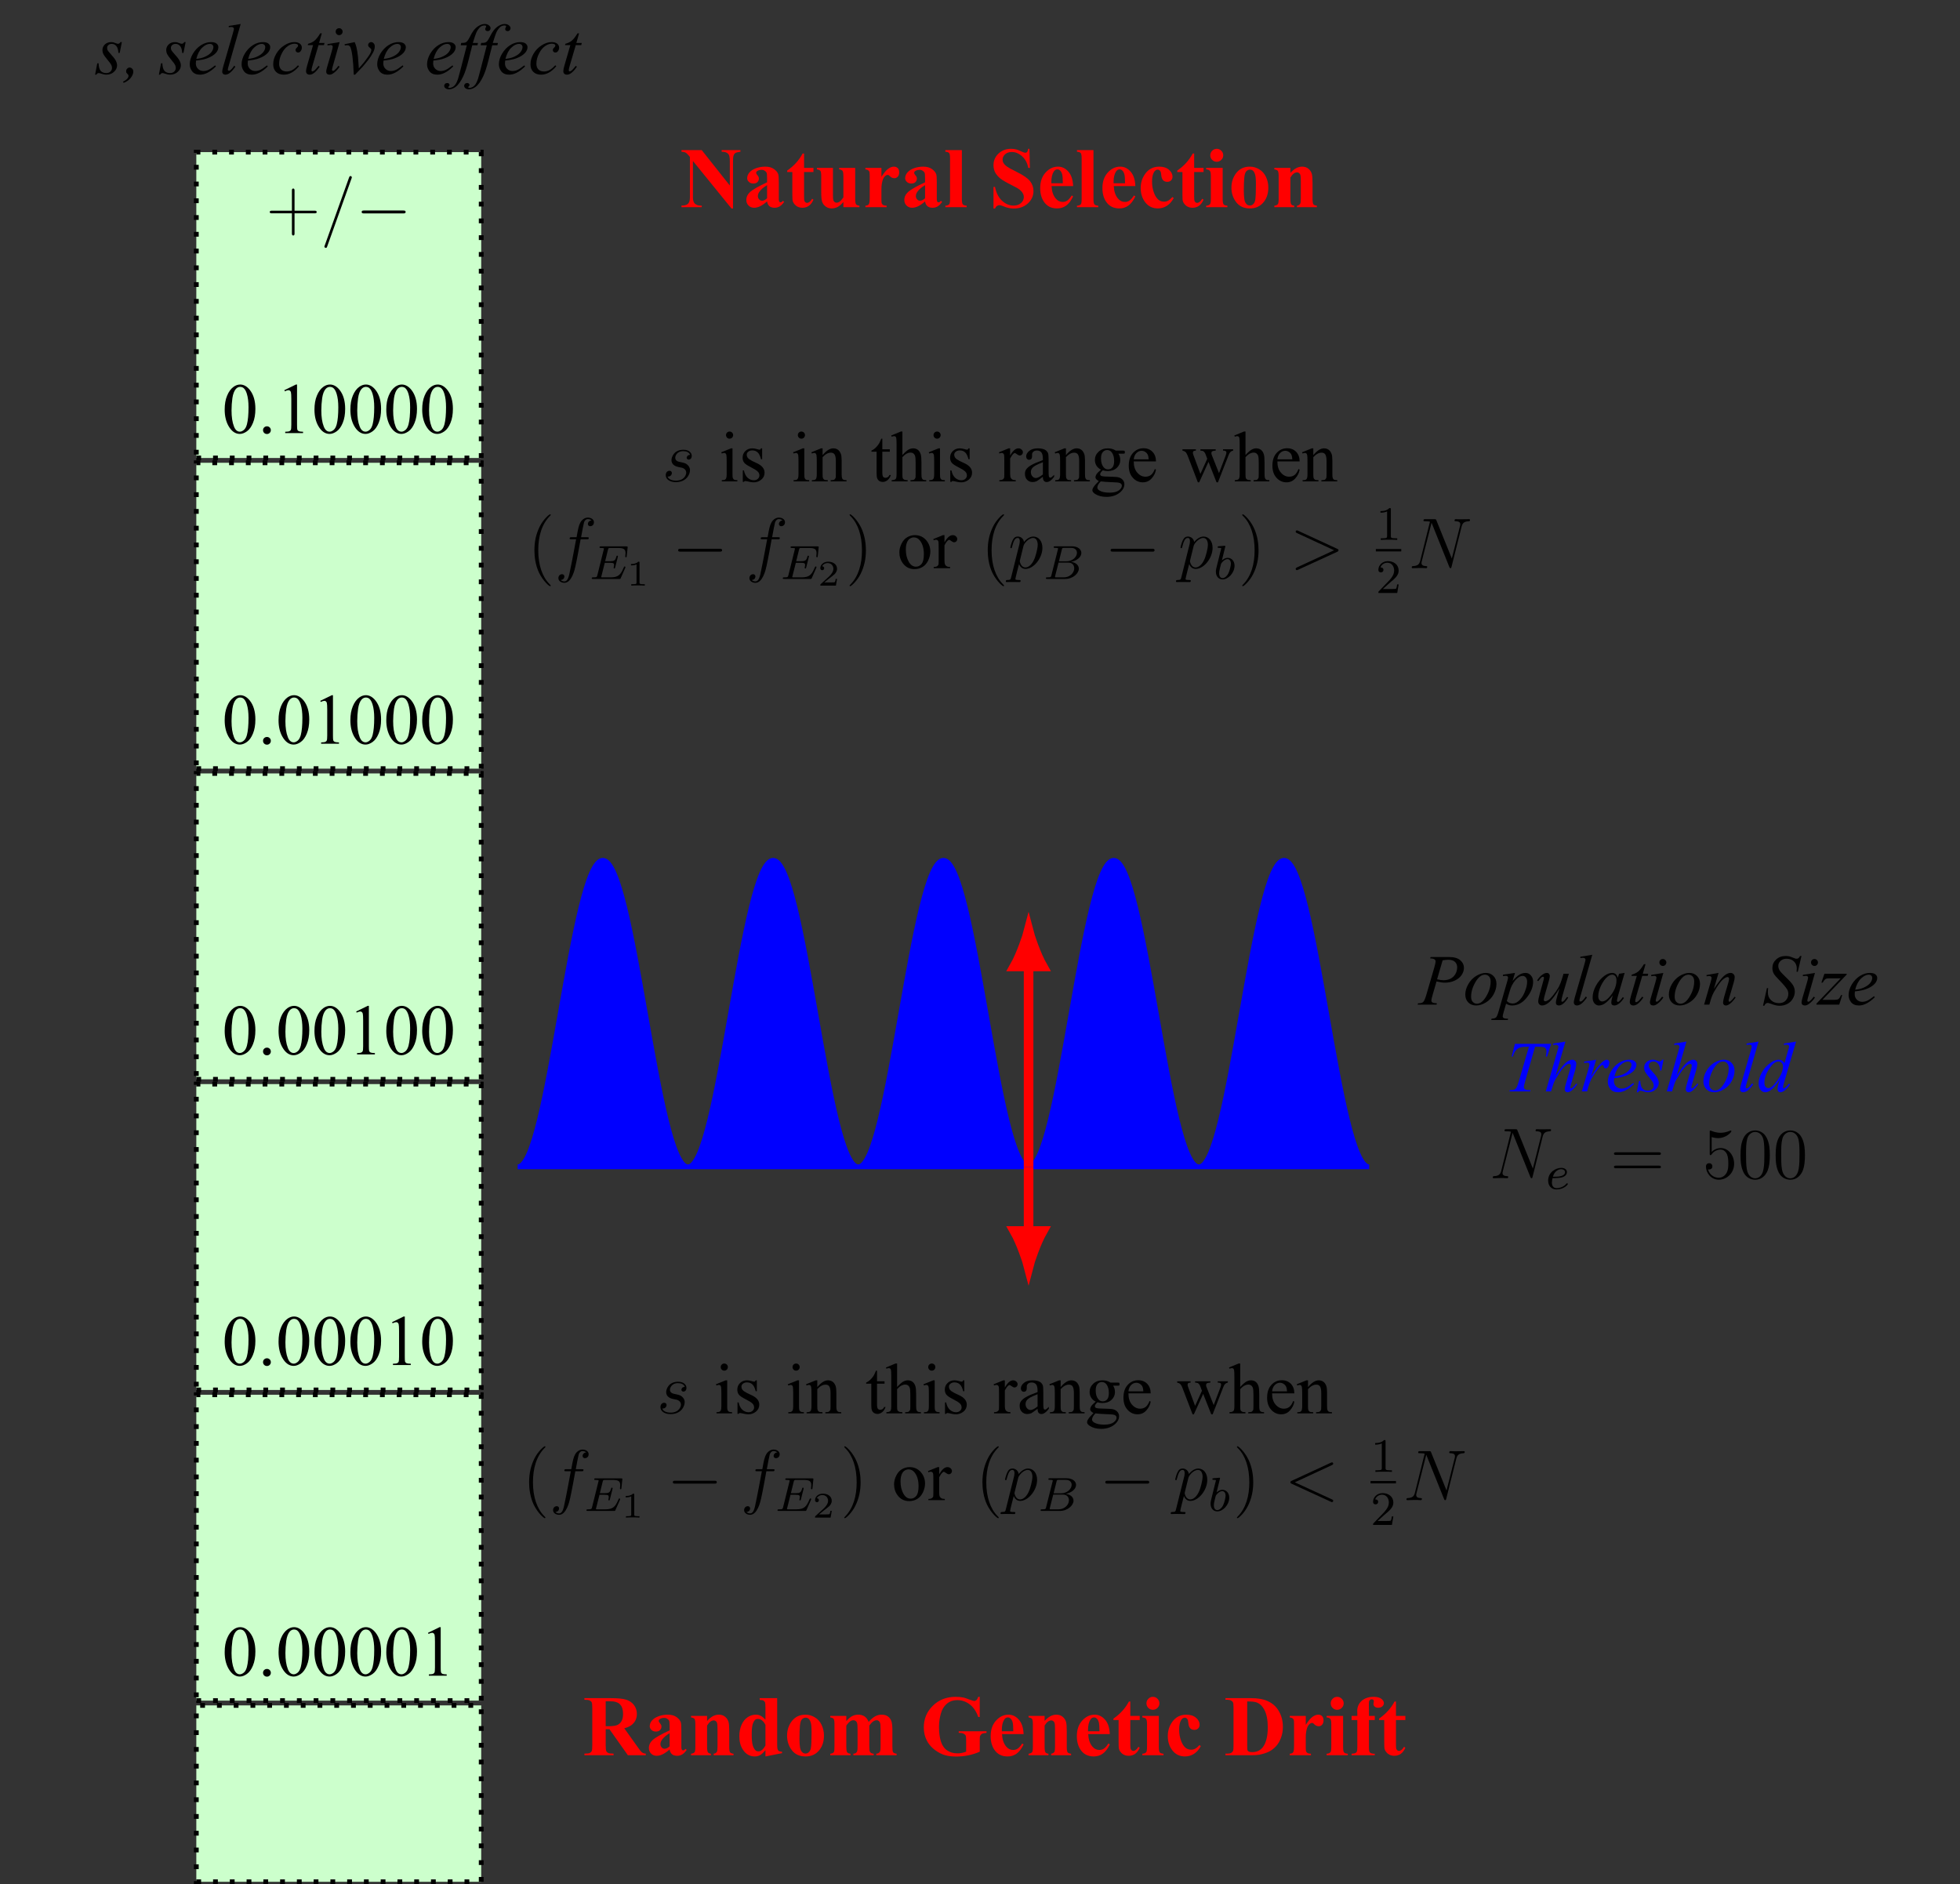 <?xml version="1.0" encoding="UTF-8"?>
<svg xmlns="http://www.w3.org/2000/svg" xmlns:xlink="http://www.w3.org/1999/xlink" width="326.24pt" height="313.61pt" viewBox="0 0 326.24 313.61" version="1.1">
<rect x="0" y="0" width="326.24" height="313.61" fill="#333333" stroke="none"/>
<defs>
<g>
<symbol overflow="visible" id="glyph0-0">
<path style="stroke:none;" d="M 1.656 0 L 1.656 -7.469 L 7.641 -7.469 L 7.641 0 Z M 1.844 -0.188 L 7.453 -0.188 L 7.453 -7.281 L 1.844 -7.281 Z M 1.844 -0.188 "/>
</symbol>
<symbol overflow="visible" id="glyph0-1">
<path style="stroke:none;" d="M 4.344 -5.281 L 3.984 -3.484 L 3.766 -3.484 C 3.742 -4.004 3.629 -4.383 3.422 -4.625 C 3.223 -4.863 2.973 -4.984 2.672 -4.984 C 2.43 -4.984 2.238 -4.914 2.094 -4.781 C 1.957 -4.656 1.891 -4.5 1.891 -4.312 C 1.891 -4.176 1.914 -4.051 1.969 -3.938 C 2.031 -3.82 2.156 -3.66 2.344 -3.453 C 2.852 -2.898 3.18 -2.484 3.328 -2.203 C 3.473 -1.922 3.547 -1.656 3.547 -1.406 C 3.547 -1 3.375 -0.641 3.031 -0.328 C 2.695 -0.016 2.273 0.141 1.766 0.141 C 1.484 0.141 1.16 0.07 0.797 -0.062 C 0.672 -0.102 0.57 -0.125 0.5 -0.125 C 0.32 -0.125 0.191 -0.035 0.109 0.141 L -0.109 0.141 L 0.25 -1.75 L 0.469 -1.75 C 0.488 -1.156 0.609 -0.734 0.828 -0.484 C 1.047 -0.242 1.348 -0.125 1.734 -0.125 C 2.035 -0.125 2.27 -0.207 2.438 -0.375 C 2.613 -0.539 2.703 -0.742 2.703 -0.984 C 2.703 -1.141 2.672 -1.285 2.609 -1.422 C 2.504 -1.648 2.273 -1.969 1.922 -2.375 C 1.578 -2.789 1.352 -3.102 1.25 -3.312 C 1.156 -3.52 1.109 -3.727 1.109 -3.938 C 1.109 -4.312 1.242 -4.629 1.516 -4.891 C 1.785 -5.148 2.141 -5.281 2.578 -5.281 C 2.703 -5.281 2.812 -5.27 2.906 -5.25 C 2.969 -5.238 3.098 -5.191 3.297 -5.109 C 3.492 -5.035 3.625 -5 3.688 -5 C 3.863 -5 4.004 -5.094 4.109 -5.281 Z M 4.344 -5.281 "/>
</symbol>
<symbol overflow="visible" id="glyph0-2">
<path style="stroke:none;" d="M -0.125 1.312 C 0.164 1.176 0.406 1.008 0.594 0.812 C 0.727 0.656 0.797 0.504 0.797 0.359 C 0.797 0.285 0.785 0.223 0.766 0.172 C 0.742 0.141 0.688 0.078 0.594 -0.016 C 0.508 -0.109 0.457 -0.172 0.438 -0.203 C 0.414 -0.273 0.406 -0.352 0.406 -0.438 C 0.406 -0.602 0.461 -0.742 0.578 -0.859 C 0.691 -0.984 0.828 -1.047 0.984 -1.047 C 1.141 -1.047 1.281 -0.984 1.406 -0.859 C 1.531 -0.734 1.594 -0.57 1.594 -0.375 C 1.594 -0.031 1.453 0.316 1.172 0.672 C 0.898 1.023 0.508 1.301 0 1.5 Z M -0.125 1.312 "/>
</symbol>
<symbol overflow="visible" id="glyph0-3">
<path style="stroke:none;" d="M 1.422 -2.203 C 1.398 -2.004 1.391 -1.844 1.391 -1.719 C 1.391 -1.375 1.508 -1.078 1.75 -0.828 C 2 -0.586 2.297 -0.469 2.641 -0.469 C 2.922 -0.469 3.191 -0.523 3.453 -0.641 C 3.711 -0.754 4.098 -1.008 4.609 -1.406 L 4.734 -1.234 C 3.805 -0.316 2.926 0.141 2.094 0.141 C 1.52 0.141 1.086 -0.035 0.797 -0.391 C 0.516 -0.754 0.375 -1.148 0.375 -1.578 C 0.375 -2.16 0.551 -2.754 0.906 -3.359 C 1.27 -3.961 1.719 -4.43 2.25 -4.766 C 2.789 -5.109 3.348 -5.281 3.922 -5.281 C 4.336 -5.281 4.645 -5.195 4.844 -5.031 C 5.039 -4.863 5.141 -4.664 5.141 -4.438 C 5.141 -4.113 5.008 -3.801 4.75 -3.5 C 4.414 -3.125 3.922 -2.816 3.266 -2.578 C 2.828 -2.41 2.211 -2.285 1.422 -2.203 Z M 1.469 -2.484 C 2.039 -2.547 2.508 -2.66 2.875 -2.828 C 3.352 -3.035 3.711 -3.285 3.953 -3.578 C 4.191 -3.879 4.312 -4.164 4.312 -4.438 C 4.312 -4.602 4.258 -4.734 4.156 -4.828 C 4.051 -4.93 3.906 -4.984 3.719 -4.984 C 3.312 -4.984 2.883 -4.77 2.438 -4.344 C 2 -3.926 1.676 -3.305 1.469 -2.484 Z M 1.469 -2.484 "/>
</symbol>
<symbol overflow="visible" id="glyph0-4">
<path style="stroke:none;" d="M 3.547 -8.297 L 1.562 -1.359 C 1.457 -1.004 1.406 -0.789 1.406 -0.719 C 1.406 -0.656 1.422 -0.602 1.453 -0.562 C 1.492 -0.531 1.547 -0.516 1.609 -0.516 C 1.68 -0.516 1.758 -0.547 1.844 -0.609 C 2.039 -0.773 2.254 -1.023 2.484 -1.359 L 2.656 -1.172 C 2.281 -0.648 1.941 -0.285 1.641 -0.078 C 1.41 0.066 1.191 0.141 0.984 0.141 C 0.836 0.141 0.711 0.094 0.609 0 C 0.516 -0.102 0.469 -0.223 0.469 -0.359 C 0.469 -0.504 0.523 -0.789 0.641 -1.219 L 2.234 -6.703 C 2.359 -7.148 2.422 -7.406 2.422 -7.469 C 2.422 -7.562 2.383 -7.641 2.312 -7.703 C 2.238 -7.766 2.125 -7.797 1.969 -7.797 C 1.875 -7.797 1.738 -7.781 1.562 -7.75 L 1.562 -7.969 Z M 3.547 -8.297 "/>
</symbol>
<symbol overflow="visible" id="glyph0-5">
<path style="stroke:none;" d="M 4.625 -1.266 C 4.219 -0.785 3.805 -0.43 3.391 -0.203 C 2.984 0.023 2.551 0.141 2.094 0.141 C 1.539 0.141 1.109 -0.016 0.797 -0.328 C 0.484 -0.641 0.328 -1.055 0.328 -1.578 C 0.328 -2.172 0.492 -2.754 0.828 -3.328 C 1.16 -3.91 1.609 -4.379 2.172 -4.734 C 2.734 -5.098 3.285 -5.281 3.828 -5.281 C 4.254 -5.281 4.57 -5.191 4.781 -5.016 C 4.988 -4.836 5.094 -4.617 5.094 -4.359 C 5.094 -4.117 5.02 -3.914 4.875 -3.75 C 4.77 -3.613 4.633 -3.547 4.469 -3.547 C 4.352 -3.547 4.254 -3.582 4.172 -3.656 C 4.086 -3.738 4.047 -3.836 4.047 -3.953 C 4.047 -4.023 4.062 -4.094 4.094 -4.156 C 4.125 -4.219 4.188 -4.289 4.281 -4.375 C 4.375 -4.469 4.426 -4.535 4.438 -4.578 C 4.457 -4.617 4.469 -4.66 4.469 -4.703 C 4.469 -4.785 4.43 -4.852 4.359 -4.906 C 4.242 -4.977 4.086 -5.016 3.891 -5.016 C 3.504 -5.016 3.125 -4.879 2.75 -4.609 C 2.375 -4.348 2.055 -3.969 1.797 -3.469 C 1.473 -2.875 1.312 -2.273 1.312 -1.672 C 1.312 -1.273 1.422 -0.961 1.641 -0.734 C 1.867 -0.504 2.18 -0.391 2.578 -0.391 C 2.879 -0.391 3.176 -0.461 3.469 -0.609 C 3.758 -0.754 4.086 -1.023 4.453 -1.422 Z M 4.625 -1.266 "/>
</symbol>
<symbol overflow="visible" id="glyph0-6">
<path style="stroke:none;" d="M 3.109 -6.734 L 2.656 -5.141 L 3.562 -5.141 L 3.469 -4.781 L 2.562 -4.781 L 1.547 -1.328 C 1.441 -0.961 1.391 -0.723 1.391 -0.609 C 1.391 -0.547 1.406 -0.492 1.438 -0.453 C 1.469 -0.422 1.504 -0.406 1.547 -0.406 C 1.641 -0.406 1.77 -0.473 1.938 -0.609 C 2.031 -0.691 2.238 -0.93 2.562 -1.328 L 2.75 -1.188 C 2.395 -0.664 2.055 -0.297 1.734 -0.078 C 1.516 0.066 1.297 0.141 1.078 0.141 C 0.898 0.141 0.754 0.086 0.641 -0.016 C 0.535 -0.129 0.484 -0.27 0.484 -0.438 C 0.484 -0.645 0.547 -0.961 0.672 -1.391 L 1.656 -4.781 L 0.766 -4.781 L 0.828 -5 C 1.254 -5.113 1.609 -5.285 1.891 -5.516 C 2.18 -5.754 2.5 -6.16 2.844 -6.734 Z M 3.109 -6.734 "/>
</symbol>
<symbol overflow="visible" id="glyph0-7">
<path style="stroke:none;" d="M 2.672 -7.594 C 2.836 -7.594 2.973 -7.535 3.078 -7.422 C 3.191 -7.316 3.25 -7.18 3.25 -7.016 C 3.25 -6.859 3.191 -6.723 3.078 -6.609 C 2.961 -6.492 2.828 -6.438 2.672 -6.438 C 2.516 -6.438 2.379 -6.492 2.266 -6.609 C 2.148 -6.723 2.094 -6.859 2.094 -7.016 C 2.094 -7.18 2.145 -7.316 2.25 -7.422 C 2.363 -7.535 2.504 -7.594 2.672 -7.594 Z M 2.75 -5.281 L 1.594 -1.188 C 1.52 -0.914 1.484 -0.75 1.484 -0.688 C 1.484 -0.625 1.5 -0.57 1.531 -0.531 C 1.57 -0.5 1.613 -0.484 1.656 -0.484 C 1.719 -0.484 1.789 -0.516 1.875 -0.578 C 2.094 -0.754 2.316 -1.004 2.547 -1.328 L 2.75 -1.188 C 2.488 -0.781 2.176 -0.441 1.812 -0.172 C 1.551 0.035 1.301 0.141 1.062 0.141 C 0.895 0.141 0.758 0.094 0.656 0 C 0.562 -0.094 0.516 -0.211 0.516 -0.359 C 0.516 -0.504 0.562 -0.742 0.656 -1.078 L 1.422 -3.688 C 1.547 -4.125 1.609 -4.395 1.609 -4.5 C 1.609 -4.582 1.578 -4.648 1.516 -4.703 C 1.453 -4.766 1.367 -4.797 1.266 -4.797 C 1.18 -4.797 1.004 -4.773 0.734 -4.734 L 0.734 -4.953 Z M 2.75 -5.281 "/>
</symbol>
<symbol overflow="visible" id="glyph0-8">
<path style="stroke:none;" d="M 0.25 -4.922 L 1.938 -5.281 C 2.062 -4.988 2.16 -4.695 2.234 -4.406 C 2.336 -3.957 2.422 -3.438 2.484 -2.844 C 2.516 -2.531 2.562 -1.883 2.625 -0.906 C 3.102 -1.445 3.391 -1.781 3.484 -1.906 C 4.004 -2.602 4.301 -3.016 4.375 -3.141 C 4.5 -3.336 4.586 -3.516 4.641 -3.672 C 4.68 -3.797 4.703 -3.91 4.703 -4.016 C 4.703 -4.109 4.613 -4.223 4.438 -4.359 C 4.258 -4.492 4.172 -4.641 4.172 -4.797 C 4.172 -4.922 4.219 -5.031 4.312 -5.125 C 4.414 -5.227 4.535 -5.281 4.672 -5.281 C 4.836 -5.281 4.977 -5.211 5.094 -5.078 C 5.219 -4.941 5.281 -4.773 5.281 -4.578 C 5.281 -4.379 5.25 -4.191 5.188 -4.016 C 5.094 -3.711 4.906 -3.348 4.625 -2.922 C 4.352 -2.492 3.91 -1.926 3.297 -1.219 C 3.211 -1.125 2.781 -0.672 2 0.141 L 1.781 0.141 C 1.688 -2.316 1.492 -3.852 1.203 -4.469 C 1.098 -4.664 0.938 -4.766 0.719 -4.766 C 0.613 -4.766 0.473 -4.75 0.297 -4.719 Z M 0.25 -4.922 "/>
</symbol>
<symbol overflow="visible" id="glyph0-9">
<path style="stroke:none;" d="M 3.547 -5.141 L 3.453 -4.75 L 2.594 -4.75 L 1.953 -2.203 C 1.672 -1.078 1.383 -0.207 1.094 0.406 C 0.688 1.27 0.25 1.867 -0.219 2.203 C -0.582 2.453 -0.941 2.578 -1.297 2.578 C -1.535 2.578 -1.734 2.508 -1.891 2.375 C -2.016 2.27 -2.078 2.141 -2.078 1.984 C -2.078 1.859 -2.023 1.75 -1.922 1.656 C -1.828 1.57 -1.707 1.531 -1.562 1.531 C -1.457 1.531 -1.367 1.562 -1.297 1.625 C -1.223 1.695 -1.188 1.773 -1.188 1.859 C -1.188 1.941 -1.227 2.02 -1.312 2.094 C -1.375 2.145 -1.406 2.188 -1.406 2.219 C -1.406 2.25 -1.391 2.273 -1.359 2.297 C -1.328 2.328 -1.273 2.344 -1.203 2.344 C -1.035 2.344 -0.859 2.289 -0.672 2.188 C -0.484 2.082 -0.316 1.926 -0.172 1.719 C -0.035 1.508 0.098 1.207 0.234 0.812 C 0.285 0.645 0.43 0.102 0.672 -0.812 L 1.688 -4.75 L 0.672 -4.75 L 0.75 -5.141 C 1.07 -5.141 1.297 -5.16 1.422 -5.203 C 1.555 -5.254 1.676 -5.344 1.781 -5.469 C 1.883 -5.594 2.023 -5.828 2.203 -6.172 C 2.43 -6.641 2.648 -7.004 2.859 -7.266 C 3.141 -7.609 3.438 -7.863 3.75 -8.031 C 4.07 -8.207 4.375 -8.297 4.656 -8.297 C 4.957 -8.297 5.195 -8.219 5.375 -8.062 C 5.551 -7.914 5.641 -7.758 5.641 -7.594 C 5.641 -7.457 5.594 -7.344 5.5 -7.25 C 5.414 -7.156 5.301 -7.109 5.156 -7.109 C 5.039 -7.109 4.941 -7.141 4.859 -7.203 C 4.785 -7.273 4.75 -7.359 4.75 -7.453 C 4.75 -7.516 4.773 -7.594 4.828 -7.688 C 4.879 -7.781 4.906 -7.844 4.906 -7.875 C 4.906 -7.926 4.891 -7.969 4.859 -8 C 4.805 -8.031 4.727 -8.047 4.625 -8.047 C 4.383 -8.047 4.164 -7.973 3.969 -7.828 C 3.707 -7.617 3.473 -7.297 3.266 -6.859 C 3.16 -6.617 2.969 -6.047 2.688 -5.141 Z M 3.547 -5.141 "/>
</symbol>
<symbol overflow="visible" id="glyph0-10">
<path style="stroke:none;" d="M 1.875 -7.922 L 4.984 -7.922 C 5.797 -7.922 6.406 -7.742 6.812 -7.391 C 7.219 -7.035 7.422 -6.602 7.422 -6.094 C 7.422 -5.695 7.289 -5.305 7.031 -4.922 C 6.781 -4.547 6.398 -4.238 5.891 -4 C 5.391 -3.77 4.844 -3.656 4.25 -3.656 C 3.883 -3.656 3.422 -3.723 2.859 -3.859 L 2.234 -1.703 C 2.078 -1.18 2 -0.844 2 -0.688 C 2 -0.562 2.051 -0.457 2.156 -0.375 C 2.27 -0.289 2.523 -0.238 2.922 -0.219 L 2.859 0 L -0.281 0 L -0.219 -0.219 C 0.188 -0.219 0.469 -0.285 0.625 -0.422 C 0.789 -0.566 0.969 -0.961 1.156 -1.609 L 2.469 -6.109 C 2.625 -6.648 2.703 -7.016 2.703 -7.203 C 2.703 -7.336 2.645 -7.445 2.531 -7.531 C 2.426 -7.625 2.18 -7.68 1.797 -7.703 Z M 2.953 -4.219 C 3.398 -4.113 3.754 -4.062 4.016 -4.062 C 4.441 -4.062 4.828 -4.145 5.172 -4.312 C 5.523 -4.488 5.801 -4.75 6 -5.094 C 6.195 -5.445 6.297 -5.816 6.297 -6.203 C 6.297 -6.586 6.172 -6.895 5.922 -7.125 C 5.68 -7.352 5.316 -7.469 4.828 -7.469 C 4.566 -7.469 4.25 -7.438 3.875 -7.375 Z M 2.953 -4.219 "/>
</symbol>
<symbol overflow="visible" id="glyph0-11">
<path style="stroke:none;" d="M 5.531 -3.453 C 5.531 -2.867 5.375 -2.289 5.062 -1.719 C 4.75 -1.145 4.316 -0.691 3.766 -0.359 C 3.211 -0.023 2.676 0.141 2.156 0.141 C 1.625 0.141 1.188 -0.023 0.844 -0.359 C 0.508 -0.703 0.344 -1.145 0.344 -1.688 C 0.344 -2.258 0.508 -2.832 0.844 -3.406 C 1.176 -3.988 1.613 -4.445 2.156 -4.781 C 2.707 -5.113 3.242 -5.281 3.766 -5.281 C 4.273 -5.281 4.695 -5.109 5.031 -4.766 C 5.363 -4.43 5.531 -3.992 5.531 -3.453 Z M 4.562 -3.859 C 4.562 -4.223 4.473 -4.5 4.297 -4.688 C 4.117 -4.883 3.891 -4.984 3.609 -4.984 C 3.035 -4.984 2.508 -4.57 2.031 -3.75 C 1.551 -2.926 1.312 -2.113 1.312 -1.312 C 1.312 -0.938 1.406 -0.648 1.594 -0.453 C 1.781 -0.254 2.016 -0.156 2.297 -0.156 C 2.836 -0.156 3.348 -0.562 3.828 -1.375 C 4.316 -2.188 4.562 -3.016 4.562 -3.859 Z M 4.562 -3.859 "/>
</symbol>
<symbol overflow="visible" id="glyph0-12">
<path style="stroke:none;" d="M 2.641 -5.281 L 2.234 -3.938 C 2.66 -4.438 3.039 -4.785 3.375 -4.984 C 3.707 -5.18 4.047 -5.281 4.391 -5.281 C 4.742 -5.281 5.039 -5.141 5.281 -4.859 C 5.531 -4.586 5.656 -4.234 5.656 -3.797 C 5.656 -2.941 5.305 -2.07 4.609 -1.188 C 3.91 -0.301 3.098 0.141 2.172 0.141 C 1.973 0.141 1.801 0.117 1.656 0.078 C 1.508 0.035 1.344 -0.039 1.156 -0.156 L 0.719 1.359 C 0.633 1.648 0.594 1.844 0.594 1.938 C 0.594 2.02 0.613 2.086 0.656 2.141 C 0.707 2.203 0.781 2.25 0.875 2.281 C 0.977 2.32 1.18 2.344 1.484 2.344 L 1.438 2.562 L -1.312 2.562 L -1.266 2.344 C -0.898 2.32 -0.656 2.254 -0.531 2.141 C -0.406 2.035 -0.27 1.738 -0.125 1.25 L 1.344 -3.859 C 1.438 -4.18 1.484 -4.383 1.484 -4.469 C 1.484 -4.57 1.453 -4.648 1.391 -4.703 C 1.328 -4.766 1.234 -4.797 1.109 -4.797 C 1.004 -4.797 0.848 -4.781 0.641 -4.75 L 0.641 -4.984 Z M 1.281 -0.609 C 1.52 -0.328 1.848 -0.188 2.266 -0.188 C 2.461 -0.188 2.664 -0.238 2.875 -0.344 C 3.082 -0.457 3.285 -0.625 3.484 -0.844 C 3.691 -1.07 3.875 -1.328 4.031 -1.609 C 4.188 -1.898 4.328 -2.242 4.453 -2.641 C 4.586 -3.035 4.656 -3.426 4.656 -3.812 C 4.656 -4.125 4.582 -4.363 4.438 -4.531 C 4.289 -4.695 4.125 -4.781 3.938 -4.781 C 3.52 -4.781 3.102 -4.535 2.688 -4.047 C 2.281 -3.566 1.984 -3.004 1.797 -2.359 Z M 1.281 -0.609 "/>
</symbol>
<symbol overflow="visible" id="glyph0-13">
<path style="stroke:none;" d="M 5.625 -5.141 L 4.609 -1.656 C 4.461 -1.145 4.391 -0.82 4.391 -0.688 C 4.391 -0.613 4.398 -0.562 4.422 -0.531 C 4.441 -0.5 4.473 -0.484 4.516 -0.484 C 4.586 -0.484 4.66 -0.508 4.734 -0.562 C 4.816 -0.625 5.02 -0.867 5.344 -1.297 L 5.516 -1.156 C 5.211 -0.664 4.898 -0.305 4.578 -0.078 C 4.359 0.066 4.148 0.141 3.953 0.141 C 3.805 0.141 3.688 0.098 3.594 0.016 C 3.508 -0.066 3.469 -0.18 3.469 -0.328 C 3.469 -0.453 3.492 -0.625 3.547 -0.844 C 3.609 -1.133 3.785 -1.758 4.078 -2.719 C 3.422 -1.633 2.867 -0.883 2.422 -0.469 C 1.973 -0.062 1.555 0.141 1.172 0.141 C 0.992 0.141 0.844 0.078 0.719 -0.047 C 0.594 -0.172 0.531 -0.328 0.531 -0.516 C 0.531 -0.805 0.617 -1.254 0.797 -1.859 L 1.297 -3.672 C 1.422 -4.098 1.484 -4.363 1.484 -4.469 C 1.484 -4.52 1.469 -4.562 1.438 -4.594 C 1.406 -4.625 1.367 -4.641 1.328 -4.641 C 1.242 -4.641 1.16 -4.609 1.078 -4.547 C 1.004 -4.492 0.82 -4.281 0.531 -3.906 L 0.344 -4.031 C 0.633 -4.477 0.945 -4.812 1.281 -5.031 C 1.531 -5.195 1.758 -5.281 1.969 -5.281 C 2.113 -5.281 2.227 -5.234 2.312 -5.141 C 2.406 -5.047 2.453 -4.93 2.453 -4.797 C 2.453 -4.586 2.375 -4.211 2.219 -3.672 L 1.672 -1.781 C 1.523 -1.27 1.453 -0.945 1.453 -0.812 C 1.453 -0.727 1.473 -0.664 1.516 -0.625 C 1.566 -0.582 1.633 -0.562 1.719 -0.562 C 1.844 -0.562 2.008 -0.625 2.219 -0.75 C 2.426 -0.883 2.703 -1.172 3.047 -1.609 C 3.391 -2.047 3.672 -2.457 3.891 -2.844 C 4.117 -3.238 4.359 -3.859 4.609 -4.703 L 4.734 -5.141 Z M 5.625 -5.141 "/>
</symbol>
<symbol overflow="visible" id="glyph0-14">
<path style="stroke:none;" d="M 5.609 -5.281 L 4.469 -1.328 L 4.344 -0.797 C 4.332 -0.742 4.328 -0.703 4.328 -0.672 C 4.328 -0.609 4.348 -0.551 4.391 -0.5 C 4.422 -0.469 4.457 -0.453 4.5 -0.453 C 4.551 -0.453 4.617 -0.484 4.703 -0.547 C 4.848 -0.66 5.051 -0.895 5.312 -1.25 L 5.5 -1.109 C 5.227 -0.703 4.953 -0.391 4.672 -0.172 C 4.391 0.035 4.129 0.141 3.891 0.141 C 3.723 0.141 3.598 0.098 3.516 0.016 C 3.43 -0.066 3.391 -0.188 3.391 -0.344 C 3.391 -0.539 3.43 -0.797 3.516 -1.109 L 3.641 -1.547 C 3.129 -0.879 2.66 -0.41 2.234 -0.141 C 1.922 0.047 1.617 0.141 1.328 0.141 C 1.047 0.141 0.801 0.023 0.594 -0.203 C 0.383 -0.441 0.281 -0.77 0.281 -1.188 C 0.281 -1.801 0.461 -2.453 0.828 -3.141 C 1.203 -3.828 1.676 -4.379 2.25 -4.797 C 2.695 -5.117 3.117 -5.281 3.516 -5.281 C 3.754 -5.281 3.953 -5.219 4.109 -5.094 C 4.266 -4.969 4.383 -4.766 4.469 -4.484 L 4.688 -5.141 Z M 3.531 -4.984 C 3.281 -4.984 3.016 -4.863 2.734 -4.625 C 2.336 -4.289 1.984 -3.801 1.672 -3.156 C 1.367 -2.508 1.219 -1.922 1.219 -1.391 C 1.219 -1.129 1.281 -0.922 1.406 -0.766 C 1.539 -0.609 1.695 -0.531 1.875 -0.531 C 2.289 -0.531 2.75 -0.848 3.25 -1.484 C 3.914 -2.305 4.25 -3.156 4.25 -4.031 C 4.25 -4.363 4.18 -4.602 4.047 -4.75 C 3.922 -4.906 3.75 -4.984 3.531 -4.984 Z M 3.531 -4.984 "/>
</symbol>
<symbol overflow="visible" id="glyph0-15">
<path style="stroke:none;" d="M 2.641 -5.281 L 1.859 -2.625 C 2.586 -3.707 3.145 -4.422 3.531 -4.766 C 3.914 -5.109 4.289 -5.281 4.656 -5.281 C 4.844 -5.281 5 -5.211 5.125 -5.078 C 5.258 -4.953 5.328 -4.789 5.328 -4.594 C 5.328 -4.352 5.27 -4.039 5.156 -3.656 L 4.438 -1.203 C 4.352 -0.91 4.312 -0.734 4.312 -0.672 C 4.312 -0.617 4.328 -0.57 4.359 -0.531 C 4.391 -0.5 4.426 -0.484 4.469 -0.484 C 4.508 -0.484 4.566 -0.508 4.641 -0.562 C 4.836 -0.727 5.062 -0.977 5.312 -1.312 L 5.484 -1.203 C 5.129 -0.68 4.789 -0.312 4.469 -0.094 C 4.238 0.062 4.035 0.141 3.859 0.141 C 3.711 0.141 3.598 0.094 3.516 0 C 3.43 -0.082 3.391 -0.195 3.391 -0.344 C 3.391 -0.531 3.453 -0.852 3.578 -1.312 L 4.266 -3.656 C 4.348 -3.945 4.391 -4.176 4.391 -4.344 C 4.391 -4.414 4.363 -4.473 4.312 -4.516 C 4.258 -4.566 4.195 -4.594 4.125 -4.594 C 4.02 -4.594 3.891 -4.547 3.734 -4.453 C 3.441 -4.285 3.141 -4 2.828 -3.594 C 2.523 -3.188 2.195 -2.672 1.844 -2.047 C 1.664 -1.711 1.516 -1.352 1.391 -0.969 L 1.109 0 L 0.234 0 L 1.297 -3.656 C 1.422 -4.094 1.484 -4.359 1.484 -4.453 C 1.484 -4.535 1.445 -4.609 1.375 -4.672 C 1.301 -4.734 1.219 -4.766 1.125 -4.766 C 1.07 -4.766 0.988 -4.758 0.875 -4.75 L 0.656 -4.703 L 0.625 -4.922 Z M 2.641 -5.281 "/>
</symbol>
<symbol overflow="visible" id="glyph0-16">
<path style="stroke:none;" d="M 0.078 0.188 L 0.734 -2.75 L 0.938 -2.75 C 0.906 -2.469 0.891 -2.234 0.891 -2.047 C 0.891 -1.516 1.062 -1.082 1.406 -0.75 C 1.75 -0.414 2.191 -0.25 2.734 -0.25 C 3.242 -0.25 3.629 -0.406 3.891 -0.719 C 4.16 -1.031 4.297 -1.391 4.297 -1.797 C 4.297 -2.055 4.234 -2.297 4.109 -2.516 C 3.93 -2.836 3.445 -3.406 2.656 -4.219 C 2.27 -4.613 2.02 -4.906 1.906 -5.094 C 1.727 -5.406 1.641 -5.738 1.641 -6.094 C 1.641 -6.645 1.844 -7.113 2.25 -7.5 C 2.664 -7.895 3.195 -8.094 3.844 -8.094 C 4.062 -8.094 4.27 -8.07 4.469 -8.031 C 4.582 -8.008 4.801 -7.93 5.125 -7.797 C 5.352 -7.703 5.477 -7.656 5.5 -7.656 C 5.551 -7.645 5.609 -7.641 5.672 -7.641 C 5.785 -7.641 5.883 -7.664 5.969 -7.719 C 6.051 -7.781 6.145 -7.906 6.25 -8.094 L 6.484 -8.094 L 5.875 -5.469 L 5.672 -5.469 C 5.691 -5.695 5.703 -5.883 5.703 -6.031 C 5.703 -6.5 5.547 -6.883 5.234 -7.188 C 4.922 -7.488 4.508 -7.641 4 -7.641 C 3.594 -7.641 3.258 -7.52 3 -7.281 C 2.75 -7.039 2.625 -6.77 2.625 -6.469 C 2.625 -6.188 2.703 -5.922 2.859 -5.672 C 3.023 -5.43 3.398 -5.031 3.984 -4.469 C 4.566 -3.914 4.941 -3.484 5.109 -3.172 C 5.285 -2.859 5.375 -2.523 5.375 -2.172 C 5.375 -1.766 5.266 -1.375 5.047 -1 C 4.836 -0.625 4.535 -0.332 4.141 -0.125 C 3.742 0.082 3.312 0.188 2.844 0.188 C 2.602 0.188 2.383 0.16 2.188 0.109 C 1.988 0.066 1.664 -0.035 1.219 -0.203 C 1.07 -0.254 0.945 -0.281 0.844 -0.281 C 0.613 -0.281 0.43 -0.125 0.297 0.188 Z M 0.078 0.188 "/>
</symbol>
<symbol overflow="visible" id="glyph0-17">
<path style="stroke:none;" d="M 1 -5.141 L 4.703 -5.141 L 4.703 -5 L 0.672 -0.797 L 2.375 -0.797 C 2.781 -0.797 3.035 -0.812 3.141 -0.844 C 3.254 -0.875 3.359 -0.938 3.453 -1.031 C 3.547 -1.133 3.648 -1.32 3.766 -1.594 L 3.969 -1.594 L 3.469 0 L -0.328 0 L -0.328 -0.172 L 3.703 -4.375 L 2.031 -4.375 C 1.676 -4.375 1.461 -4.363 1.391 -4.344 C 1.273 -4.32 1.164 -4.258 1.062 -4.156 C 0.957 -4.062 0.848 -3.898 0.734 -3.672 L 0.5 -3.672 Z M 1 -5.141 "/>
</symbol>
<symbol overflow="visible" id="glyph0-18">
<path style="stroke:none;" d="M 1.75 -7.922 L 7.766 -7.922 L 7.109 -5.812 L 6.891 -5.812 C 6.961 -6.125 7 -6.398 7 -6.641 C 7 -6.922 6.91 -7.133 6.734 -7.281 C 6.609 -7.383 6.27 -7.438 5.719 -7.438 L 5.094 -7.438 L 3.531 -1.984 C 3.332 -1.305 3.234 -0.883 3.234 -0.719 C 3.234 -0.57 3.297 -0.453 3.422 -0.359 C 3.547 -0.266 3.766 -0.219 4.078 -0.219 L 4.344 -0.219 L 4.281 0 L 0.828 0 L 0.906 -0.219 L 1.047 -0.219 C 1.348 -0.219 1.582 -0.266 1.75 -0.359 C 1.863 -0.43 1.961 -0.551 2.047 -0.719 C 2.141 -0.895 2.27 -1.266 2.438 -1.828 L 4.078 -7.438 L 3.609 -7.438 C 3.148 -7.438 2.781 -7.379 2.5 -7.266 C 2.227 -7.148 2.004 -6.977 1.828 -6.75 C 1.66 -6.531 1.52 -6.219 1.406 -5.812 L 1.203 -5.812 Z M 1.75 -7.922 "/>
</symbol>
<symbol overflow="visible" id="glyph0-19">
<path style="stroke:none;" d="M 3.5 -8.297 L 1.875 -2.625 C 2.582 -3.695 3.133 -4.406 3.531 -4.75 C 3.926 -5.102 4.301 -5.281 4.656 -5.281 C 4.844 -5.281 5 -5.211 5.125 -5.078 C 5.25 -4.953 5.312 -4.785 5.312 -4.578 C 5.312 -4.316 5.258 -4.004 5.156 -3.641 L 4.438 -1.203 C 4.352 -0.898 4.312 -0.734 4.312 -0.703 C 4.312 -0.648 4.328 -0.602 4.359 -0.562 C 4.391 -0.531 4.426 -0.516 4.469 -0.516 C 4.52 -0.516 4.578 -0.539 4.641 -0.594 C 4.867 -0.77 5.094 -1.008 5.312 -1.312 L 5.484 -1.203 C 5.348 -0.992 5.16 -0.766 4.922 -0.516 C 4.691 -0.266 4.492 -0.094 4.328 0 C 4.16 0.094 4.008 0.141 3.875 0.141 C 3.727 0.141 3.609 0.094 3.516 0 C 3.43 -0.094 3.391 -0.207 3.391 -0.344 C 3.391 -0.52 3.457 -0.844 3.594 -1.312 L 4.266 -3.641 C 4.348 -3.93 4.391 -4.16 4.391 -4.328 C 4.391 -4.41 4.363 -4.473 4.312 -4.516 C 4.27 -4.566 4.207 -4.594 4.125 -4.594 C 4.008 -4.594 3.879 -4.547 3.734 -4.453 C 3.473 -4.297 3.172 -3.992 2.828 -3.547 C 2.734 -3.43 2.422 -2.945 1.891 -2.094 C 1.723 -1.82 1.586 -1.523 1.484 -1.203 L 1.109 0 L 0.234 0 L 2.156 -6.672 L 2.359 -7.406 C 2.359 -7.5 2.316 -7.582 2.234 -7.656 C 2.148 -7.738 2.051 -7.781 1.938 -7.781 C 1.863 -7.781 1.754 -7.77 1.609 -7.75 L 1.484 -7.734 L 1.484 -7.969 Z M 3.5 -8.297 "/>
</symbol>
<symbol overflow="visible" id="glyph0-20">
<path style="stroke:none;" d="M 0.625 -4.953 L 2.641 -5.281 L 1.797 -2.453 C 2.473 -3.609 3.094 -4.422 3.656 -4.891 C 3.969 -5.148 4.223 -5.281 4.422 -5.281 C 4.547 -5.281 4.645 -5.238 4.719 -5.156 C 4.801 -5.082 4.844 -4.977 4.844 -4.844 C 4.844 -4.582 4.773 -4.336 4.641 -4.109 C 4.547 -3.93 4.41 -3.844 4.234 -3.844 C 4.148 -3.844 4.07 -3.867 4 -3.922 C 3.938 -3.984 3.898 -4.078 3.891 -4.203 C 3.879 -4.273 3.859 -4.32 3.828 -4.344 C 3.797 -4.375 3.758 -4.391 3.719 -4.391 C 3.656 -4.391 3.594 -4.375 3.531 -4.344 C 3.438 -4.289 3.285 -4.141 3.078 -3.891 C 2.754 -3.504 2.406 -3.008 2.031 -2.406 C 1.863 -2.145 1.723 -1.852 1.609 -1.531 C 1.441 -1.094 1.348 -0.828 1.328 -0.734 L 1.141 0 L 0.25 0 L 1.328 -3.625 C 1.453 -4.039 1.516 -4.336 1.516 -4.516 C 1.516 -4.586 1.484 -4.648 1.422 -4.703 C 1.348 -4.766 1.242 -4.797 1.109 -4.797 C 1.035 -4.797 0.891 -4.773 0.672 -4.734 Z M 0.625 -4.953 "/>
</symbol>
<symbol overflow="visible" id="glyph0-21">
<path style="stroke:none;" d="M 6.469 -8.297 L 4.453 -1.406 C 4.348 -1.039 4.297 -0.797 4.297 -0.672 C 4.297 -0.641 4.312 -0.602 4.344 -0.562 C 4.375 -0.531 4.41 -0.516 4.453 -0.516 C 4.492 -0.516 4.551 -0.539 4.625 -0.594 C 4.758 -0.688 4.984 -0.922 5.297 -1.297 L 5.484 -1.172 C 5.211 -0.773 4.93 -0.457 4.641 -0.219 C 4.359 0.02 4.094 0.141 3.844 0.141 C 3.707 0.141 3.598 0.094 3.516 0 C 3.43 -0.094 3.391 -0.223 3.391 -0.391 C 3.391 -0.617 3.445 -0.922 3.562 -1.297 L 3.781 -2.016 C 3.219 -1.141 2.707 -0.535 2.25 -0.203 C 1.926 0.023 1.617 0.141 1.328 0.141 C 1.035 0.141 0.781 0.008 0.562 -0.25 C 0.344 -0.508 0.234 -0.867 0.234 -1.328 C 0.234 -1.898 0.414 -2.516 0.781 -3.172 C 1.156 -3.836 1.645 -4.375 2.25 -4.781 C 2.727 -5.113 3.164 -5.281 3.562 -5.281 C 3.77 -5.281 3.953 -5.238 4.109 -5.156 C 4.266 -5.07 4.414 -4.93 4.562 -4.734 L 5.125 -6.766 C 5.164 -6.898 5.203 -7.016 5.234 -7.109 C 5.285 -7.266 5.312 -7.391 5.312 -7.484 C 5.312 -7.566 5.281 -7.633 5.219 -7.688 C 5.133 -7.758 5.031 -7.797 4.906 -7.797 C 4.812 -7.797 4.66 -7.781 4.453 -7.75 L 4.453 -7.969 Z M 4.297 -4.156 C 4.297 -4.406 4.223 -4.602 4.078 -4.75 C 3.941 -4.906 3.758 -4.984 3.531 -4.984 C 3.039 -4.984 2.531 -4.578 2 -3.766 C 1.469 -2.961 1.203 -2.191 1.203 -1.453 C 1.203 -1.16 1.266 -0.938 1.391 -0.781 C 1.523 -0.625 1.68 -0.547 1.859 -0.547 C 2.266 -0.547 2.77 -0.984 3.375 -1.859 C 3.988 -2.734 4.297 -3.5 4.297 -4.156 Z M 4.297 -4.156 "/>
</symbol>
<symbol overflow="visible" id="glyph1-0">
<path style="stroke:none;" d="M 1.656 0 L 1.656 -7.469 L 7.641 -7.469 L 7.641 0 Z M 1.844 -0.188 L 7.453 -0.188 L 7.453 -7.281 L 1.844 -7.281 Z M 1.844 -0.188 "/>
</symbol>
<symbol overflow="visible" id="glyph1-1">
<path style="stroke:none;" d="M 0.438 -3.906 C 0.438 -4.812 0.57 -5.586 0.844 -6.234 C 1.113 -6.891 1.473 -7.379 1.922 -7.703 C 2.273 -7.953 2.641 -8.078 3.016 -8.078 C 3.617 -8.078 4.16 -7.77 4.641 -7.156 C 5.242 -6.383 5.547 -5.344 5.547 -4.031 C 5.547 -3.113 5.41 -2.332 5.141 -1.688 C 4.879 -1.051 4.547 -0.586 4.141 -0.297 C 3.734 -0.004 3.336 0.141 2.953 0.141 C 2.203 0.141 1.57 -0.305 1.062 -1.203 C 0.645 -1.953 0.438 -2.852 0.438 -3.906 Z M 1.578 -3.766 C 1.578 -2.672 1.711 -1.781 1.984 -1.094 C 2.203 -0.52 2.531 -0.234 2.969 -0.234 C 3.176 -0.234 3.395 -0.328 3.625 -0.516 C 3.852 -0.703 4.023 -1.016 4.141 -1.453 C 4.316 -2.129 4.406 -3.078 4.406 -4.297 C 4.406 -5.191 4.312 -5.941 4.125 -6.547 C 3.988 -6.992 3.805 -7.312 3.578 -7.5 C 3.422 -7.625 3.227 -7.688 3 -7.688 C 2.738 -7.688 2.504 -7.57 2.297 -7.344 C 2.016 -7.02 1.82 -6.508 1.719 -5.812 C 1.625 -5.125 1.578 -4.441 1.578 -3.766 Z M 1.578 -3.766 "/>
</symbol>
<symbol overflow="visible" id="glyph1-2">
<path style="stroke:none;" d="M 1.5 -1.125 C 1.676 -1.125 1.828 -1.062 1.953 -0.938 C 2.078 -0.812 2.141 -0.66 2.141 -0.484 C 2.141 -0.305 2.078 -0.156 1.953 -0.031 C 1.828 0.094 1.676 0.156 1.5 0.156 C 1.312 0.156 1.156 0.094 1.031 -0.031 C 0.906 -0.156 0.844 -0.305 0.844 -0.484 C 0.844 -0.672 0.906 -0.82 1.031 -0.938 C 1.156 -1.062 1.312 -1.125 1.5 -1.125 Z M 1.5 -1.125 "/>
</symbol>
<symbol overflow="visible" id="glyph1-3">
<path style="stroke:none;" d="M 1.406 -7.141 L 3.328 -8.078 L 3.516 -8.078 L 3.516 -1.391 C 3.516 -0.953 3.531 -0.676 3.562 -0.562 C 3.602 -0.457 3.68 -0.375 3.797 -0.312 C 3.922 -0.258 4.16 -0.227 4.516 -0.219 L 4.516 0 L 1.547 0 L 1.547 -0.219 C 1.91 -0.227 2.145 -0.258 2.25 -0.312 C 2.363 -0.363 2.441 -0.438 2.484 -0.531 C 2.535 -0.633 2.562 -0.922 2.562 -1.391 L 2.562 -5.672 C 2.562 -6.242 2.539 -6.613 2.5 -6.781 C 2.469 -6.906 2.414 -6.992 2.344 -7.047 C 2.27 -7.109 2.188 -7.141 2.094 -7.141 C 1.945 -7.141 1.742 -7.078 1.484 -6.953 Z M 1.406 -7.141 "/>
</symbol>
<symbol overflow="visible" id="glyph1-4">
<path style="stroke:none;" d="M 1.734 -8.297 C 1.898 -8.297 2.039 -8.238 2.156 -8.125 C 2.27 -8.008 2.328 -7.867 2.328 -7.703 C 2.328 -7.547 2.27 -7.406 2.156 -7.281 C 2.039 -7.164 1.898 -7.109 1.734 -7.109 C 1.566 -7.109 1.426 -7.164 1.312 -7.281 C 1.195 -7.406 1.141 -7.547 1.141 -7.703 C 1.141 -7.867 1.195 -8.008 1.312 -8.125 C 1.426 -8.238 1.566 -8.297 1.734 -8.297 Z M 2.219 -5.5 L 2.219 -1.203 C 2.219 -0.867 2.238 -0.645 2.281 -0.531 C 2.332 -0.426 2.406 -0.344 2.5 -0.281 C 2.602 -0.227 2.781 -0.203 3.031 -0.203 L 3.031 0 L 0.438 0 L 0.438 -0.203 C 0.695 -0.203 0.867 -0.227 0.953 -0.281 C 1.047 -0.332 1.117 -0.414 1.172 -0.531 C 1.223 -0.656 1.25 -0.879 1.25 -1.203 L 1.25 -3.266 C 1.25 -3.848 1.234 -4.223 1.203 -4.391 C 1.172 -4.516 1.125 -4.602 1.062 -4.656 C 1.008 -4.707 0.93 -4.734 0.828 -4.734 C 0.723 -4.734 0.594 -4.703 0.438 -4.641 L 0.344 -4.844 L 1.969 -5.5 Z M 2.219 -5.5 "/>
</symbol>
<symbol overflow="visible" id="glyph1-5">
<path style="stroke:none;" d="M 3.828 -5.5 L 3.828 -3.688 L 3.641 -3.688 C 3.492 -4.258 3.301 -4.645 3.062 -4.844 C 2.832 -5.051 2.539 -5.156 2.188 -5.156 C 1.914 -5.156 1.691 -5.082 1.516 -4.938 C 1.348 -4.801 1.266 -4.645 1.266 -4.469 C 1.266 -4.25 1.328 -4.062 1.453 -3.906 C 1.578 -3.75 1.82 -3.578 2.188 -3.391 L 3.047 -2.984 C 3.836 -2.598 4.234 -2.086 4.234 -1.453 C 4.234 -0.973 4.047 -0.582 3.672 -0.281 C 3.305 0.008 2.898 0.156 2.453 0.156 C 2.117 0.156 1.742 0.098 1.328 -0.016 C 1.191 -0.047 1.086 -0.062 1.016 -0.062 C 0.922 -0.062 0.848 -0.016 0.797 0.078 L 0.609 0.078 L 0.609 -1.828 L 0.797 -1.828 C 0.91 -1.285 1.117 -0.875 1.422 -0.594 C 1.734 -0.32 2.078 -0.188 2.453 -0.188 C 2.723 -0.188 2.941 -0.266 3.109 -0.422 C 3.285 -0.578 3.375 -0.766 3.375 -0.984 C 3.375 -1.254 3.273 -1.477 3.078 -1.656 C 2.891 -1.844 2.516 -2.078 1.953 -2.359 C 1.391 -2.641 1.02 -2.891 0.844 -3.109 C 0.664 -3.336 0.578 -3.617 0.578 -3.953 C 0.578 -4.391 0.727 -4.754 1.031 -5.047 C 1.332 -5.348 1.723 -5.5 2.203 -5.5 C 2.41 -5.5 2.664 -5.457 2.969 -5.375 C 3.164 -5.312 3.301 -5.281 3.375 -5.281 C 3.438 -5.281 3.484 -5.289 3.516 -5.312 C 3.547 -5.344 3.586 -5.406 3.641 -5.5 Z M 3.828 -5.5 "/>
</symbol>
<symbol overflow="visible" id="glyph1-6">
<path style="stroke:none;" d="M 1.938 -4.375 C 2.562 -5.125 3.156 -5.5 3.719 -5.5 C 4.008 -5.5 4.258 -5.426 4.469 -5.281 C 4.688 -5.133 4.859 -4.895 4.984 -4.562 C 5.066 -4.332 5.109 -3.973 5.109 -3.484 L 5.109 -1.203 C 5.109 -0.867 5.133 -0.641 5.188 -0.516 C 5.227 -0.422 5.297 -0.344 5.391 -0.281 C 5.484 -0.227 5.66 -0.203 5.922 -0.203 L 5.922 0 L 3.281 0 L 3.281 -0.203 L 3.391 -0.203 C 3.641 -0.203 3.812 -0.238 3.906 -0.312 C 4.008 -0.395 4.082 -0.508 4.125 -0.656 C 4.133 -0.719 4.141 -0.898 4.141 -1.203 L 4.141 -3.391 C 4.141 -3.879 4.078 -4.234 3.953 -4.453 C 3.828 -4.672 3.613 -4.781 3.312 -4.781 C 2.852 -4.781 2.395 -4.531 1.938 -4.031 L 1.938 -1.203 C 1.938 -0.848 1.957 -0.625 2 -0.531 C 2.051 -0.426 2.125 -0.344 2.219 -0.281 C 2.312 -0.227 2.504 -0.203 2.797 -0.203 L 2.797 0 L 0.156 0 L 0.156 -0.203 L 0.281 -0.203 C 0.551 -0.203 0.734 -0.27 0.828 -0.406 C 0.922 -0.551 0.969 -0.816 0.969 -1.203 L 0.969 -3.188 C 0.969 -3.832 0.953 -4.223 0.922 -4.359 C 0.891 -4.504 0.844 -4.602 0.781 -4.656 C 0.727 -4.707 0.648 -4.734 0.547 -4.734 C 0.441 -4.734 0.312 -4.703 0.156 -4.641 L 0.062 -4.844 L 1.688 -5.5 L 1.938 -5.5 Z M 1.938 -4.375 "/>
</symbol>
<symbol overflow="visible" id="glyph1-7">
<path style="stroke:none;" d="M 1.922 -7.109 L 1.922 -5.344 L 3.172 -5.344 L 3.172 -4.938 L 1.922 -4.938 L 1.922 -1.469 C 1.922 -1.125 1.969 -0.891 2.062 -0.766 C 2.164 -0.648 2.297 -0.594 2.453 -0.594 C 2.586 -0.594 2.711 -0.629 2.828 -0.703 C 2.953 -0.785 3.047 -0.906 3.109 -1.062 L 3.344 -1.062 C 3.207 -0.676 3.016 -0.383 2.766 -0.188 C 2.516 0 2.254 0.094 1.984 0.094 C 1.805 0.094 1.629 0.047 1.453 -0.047 C 1.285 -0.148 1.16 -0.297 1.078 -0.484 C 1.004 -0.672 0.969 -0.957 0.969 -1.344 L 0.969 -4.938 L 0.109 -4.938 L 0.109 -5.125 C 0.328 -5.219 0.547 -5.363 0.766 -5.562 C 0.992 -5.77 1.195 -6.016 1.375 -6.297 C 1.457 -6.441 1.582 -6.711 1.75 -7.109 Z M 1.922 -7.109 "/>
</symbol>
<symbol overflow="visible" id="glyph1-8">
<path style="stroke:none;" d="M 1.938 -8.297 L 1.938 -4.391 C 2.375 -4.859 2.719 -5.16 2.969 -5.297 C 3.219 -5.43 3.473 -5.5 3.734 -5.5 C 4.035 -5.5 4.297 -5.414 4.516 -5.25 C 4.734 -5.082 4.895 -4.82 5 -4.469 C 5.07 -4.219 5.109 -3.758 5.109 -3.094 L 5.109 -1.203 C 5.109 -0.867 5.133 -0.641 5.188 -0.516 C 5.227 -0.422 5.297 -0.344 5.391 -0.281 C 5.484 -0.227 5.656 -0.203 5.906 -0.203 L 5.906 0 L 3.281 0 L 3.281 -0.203 L 3.391 -0.203 C 3.641 -0.203 3.812 -0.238 3.906 -0.312 C 4.008 -0.395 4.082 -0.508 4.125 -0.656 C 4.133 -0.719 4.141 -0.898 4.141 -1.203 L 4.141 -3.094 C 4.141 -3.676 4.109 -4.055 4.047 -4.234 C 3.984 -4.422 3.883 -4.562 3.75 -4.656 C 3.625 -4.75 3.469 -4.797 3.281 -4.797 C 3.094 -4.797 2.895 -4.742 2.688 -4.641 C 2.477 -4.547 2.227 -4.344 1.938 -4.031 L 1.938 -1.203 C 1.938 -0.836 1.957 -0.609 2 -0.516 C 2.039 -0.43 2.117 -0.359 2.234 -0.297 C 2.348 -0.234 2.539 -0.203 2.812 -0.203 L 2.812 0 L 0.156 0 L 0.156 -0.203 C 0.395 -0.203 0.582 -0.242 0.719 -0.328 C 0.789 -0.359 0.848 -0.426 0.891 -0.531 C 0.941 -0.645 0.969 -0.867 0.969 -1.203 L 0.969 -6.047 C 0.969 -6.66 0.953 -7.035 0.922 -7.172 C 0.898 -7.316 0.859 -7.41 0.797 -7.453 C 0.734 -7.504 0.648 -7.531 0.547 -7.531 C 0.473 -7.531 0.344 -7.5 0.156 -7.438 L 0.078 -7.641 L 1.672 -8.297 Z M 1.938 -8.297 "/>
</symbol>
<symbol overflow="visible" id="glyph1-9">
<path style="stroke:none;" d="M 1.938 -5.5 L 1.938 -4.297 C 2.383 -5.098 2.844 -5.5 3.312 -5.5 C 3.531 -5.5 3.707 -5.43 3.844 -5.297 C 3.988 -5.172 4.062 -5.023 4.062 -4.859 C 4.062 -4.703 4.008 -4.57 3.906 -4.469 C 3.801 -4.363 3.68 -4.312 3.547 -4.312 C 3.41 -4.312 3.254 -4.379 3.078 -4.516 C 2.91 -4.648 2.785 -4.719 2.703 -4.719 C 2.641 -4.719 2.566 -4.676 2.484 -4.594 C 2.305 -4.438 2.125 -4.176 1.938 -3.812 L 1.938 -1.25 C 1.938 -0.957 1.973 -0.734 2.047 -0.578 C 2.098 -0.473 2.188 -0.383 2.312 -0.312 C 2.445 -0.238 2.633 -0.203 2.875 -0.203 L 2.875 0 L 0.141 0 L 0.141 -0.203 C 0.41 -0.203 0.609 -0.25 0.734 -0.344 C 0.836 -0.406 0.91 -0.504 0.953 -0.641 C 0.961 -0.703 0.969 -0.891 0.969 -1.203 L 0.969 -3.281 C 0.969 -3.895 0.957 -4.258 0.938 -4.375 C 0.914 -4.5 0.867 -4.586 0.797 -4.641 C 0.723 -4.703 0.641 -4.734 0.547 -4.734 C 0.422 -4.734 0.285 -4.703 0.141 -4.641 L 0.078 -4.844 L 1.688 -5.5 Z M 1.938 -5.5 "/>
</symbol>
<symbol overflow="visible" id="glyph1-10">
<path style="stroke:none;" d="M 3.406 -0.766 C 2.852 -0.348 2.508 -0.102 2.375 -0.031 C 2.156 0.062 1.93 0.109 1.703 0.109 C 1.328 0.109 1.02 -0.016 0.781 -0.266 C 0.539 -0.516 0.422 -0.848 0.422 -1.266 C 0.422 -1.523 0.477 -1.75 0.594 -1.938 C 0.758 -2.207 1.039 -2.457 1.438 -2.688 C 1.832 -2.926 2.488 -3.211 3.406 -3.547 L 3.406 -3.75 C 3.406 -4.281 3.316 -4.645 3.141 -4.844 C 2.973 -5.039 2.727 -5.141 2.406 -5.141 C 2.164 -5.141 1.973 -5.078 1.828 -4.953 C 1.68 -4.816 1.609 -4.664 1.609 -4.5 L 1.609 -4.156 C 1.609 -3.977 1.562 -3.836 1.469 -3.734 C 1.383 -3.641 1.27 -3.594 1.125 -3.594 C 0.977 -3.594 0.859 -3.645 0.766 -3.75 C 0.672 -3.852 0.625 -3.988 0.625 -4.156 C 0.625 -4.488 0.797 -4.797 1.141 -5.078 C 1.484 -5.359 1.961 -5.5 2.578 -5.5 C 3.055 -5.5 3.445 -5.422 3.75 -5.266 C 3.977 -5.141 4.148 -4.953 4.266 -4.703 C 4.328 -4.535 4.359 -4.191 4.359 -3.672 L 4.359 -1.859 C 4.359 -1.348 4.367 -1.035 4.391 -0.922 C 4.41 -0.805 4.441 -0.727 4.484 -0.688 C 4.535 -0.645 4.586 -0.625 4.641 -0.625 C 4.703 -0.625 4.758 -0.641 4.812 -0.672 C 4.895 -0.723 5.051 -0.863 5.281 -1.094 L 5.281 -0.766 C 4.844 -0.18 4.426 0.109 4.031 0.109 C 3.844 0.109 3.691 0.039 3.578 -0.094 C 3.461 -0.227 3.406 -0.453 3.406 -0.766 Z M 3.406 -1.156 L 3.406 -3.188 C 2.812 -2.957 2.43 -2.789 2.266 -2.688 C 1.953 -2.52 1.727 -2.344 1.594 -2.156 C 1.469 -1.969 1.406 -1.766 1.406 -1.547 C 1.406 -1.266 1.488 -1.031 1.656 -0.844 C 1.82 -0.656 2.016 -0.562 2.234 -0.562 C 2.523 -0.562 2.914 -0.758 3.406 -1.156 Z M 3.406 -1.156 "/>
</symbol>
<symbol overflow="visible" id="glyph1-11">
<path style="stroke:none;" d="M 1.797 -1.953 C 1.473 -2.109 1.223 -2.328 1.047 -2.609 C 0.867 -2.898 0.781 -3.219 0.781 -3.562 C 0.781 -4.094 0.977 -4.547 1.375 -4.922 C 1.781 -5.305 2.297 -5.5 2.922 -5.5 C 3.43 -5.5 3.875 -5.375 4.25 -5.125 L 5.375 -5.125 C 5.539 -5.125 5.633 -5.117 5.656 -5.109 C 5.688 -5.098 5.707 -5.082 5.719 -5.062 C 5.75 -5.031 5.766 -4.969 5.766 -4.875 C 5.766 -4.781 5.754 -4.711 5.734 -4.672 C 5.723 -4.648 5.703 -4.633 5.672 -4.625 C 5.641 -4.613 5.539 -4.609 5.375 -4.609 L 4.688 -4.609 C 4.895 -4.328 5 -3.969 5 -3.531 C 5 -3.031 4.805 -2.602 4.422 -2.25 C 4.047 -1.895 3.539 -1.719 2.906 -1.719 C 2.633 -1.719 2.363 -1.758 2.094 -1.844 C 1.914 -1.688 1.797 -1.551 1.734 -1.438 C 1.68 -1.332 1.656 -1.242 1.656 -1.172 C 1.656 -1.098 1.688 -1.031 1.75 -0.969 C 1.812 -0.906 1.938 -0.863 2.125 -0.844 C 2.227 -0.82 2.5 -0.805 2.938 -0.797 C 3.738 -0.773 4.258 -0.75 4.5 -0.719 C 4.863 -0.664 5.148 -0.531 5.359 -0.312 C 5.578 -0.094 5.688 0.172 5.688 0.484 C 5.688 0.93 5.484 1.348 5.078 1.734 C 4.461 2.297 3.672 2.578 2.703 2.578 C 1.941 2.578 1.305 2.41 0.797 2.078 C 0.504 1.879 0.359 1.676 0.359 1.469 C 0.359 1.375 0.379 1.281 0.422 1.188 C 0.484 1.039 0.617 0.836 0.828 0.578 C 0.859 0.547 1.055 0.336 1.422 -0.047 C 1.223 -0.172 1.082 -0.281 1 -0.375 C 0.914 -0.469 0.875 -0.57 0.875 -0.688 C 0.875 -0.832 0.926 -0.992 1.031 -1.172 C 1.145 -1.359 1.398 -1.617 1.797 -1.953 Z M 2.812 -5.219 C 2.531 -5.219 2.289 -5.102 2.094 -4.875 C 1.895 -4.645 1.797 -4.297 1.797 -3.828 C 1.797 -3.211 1.93 -2.734 2.203 -2.391 C 2.398 -2.129 2.656 -2 2.969 -2 C 3.27 -2 3.516 -2.109 3.703 -2.328 C 3.891 -2.555 3.984 -2.91 3.984 -3.391 C 3.984 -4.004 3.848 -4.488 3.578 -4.844 C 3.379 -5.094 3.125 -5.219 2.812 -5.219 Z M 1.75 0 C 1.562 0.195 1.422 0.379 1.328 0.547 C 1.234 0.723 1.188 0.883 1.188 1.031 C 1.188 1.219 1.301 1.379 1.531 1.516 C 1.914 1.754 2.477 1.875 3.219 1.875 C 3.914 1.875 4.43 1.75 4.766 1.5 C 5.098 1.258 5.266 1 5.266 0.719 C 5.266 0.52 5.164 0.375 4.969 0.281 C 4.758 0.195 4.359 0.148 3.766 0.141 C 2.891 0.109 2.219 0.062 1.75 0 Z M 1.75 0 "/>
</symbol>
<symbol overflow="visible" id="glyph1-12">
<path style="stroke:none;" d="M 1.266 -3.328 C 1.266 -2.535 1.457 -1.914 1.844 -1.469 C 2.238 -1.008 2.695 -0.781 3.219 -0.781 C 3.57 -0.781 3.875 -0.875 4.125 -1.062 C 4.383 -1.258 4.602 -1.594 4.781 -2.062 L 4.969 -1.953 C 4.883 -1.422 4.645 -0.938 4.25 -0.5 C 3.863 -0.062 3.375 0.156 2.781 0.156 C 2.133 0.156 1.582 -0.094 1.125 -0.594 C 0.664 -1.094 0.438 -1.766 0.438 -2.609 C 0.438 -3.516 0.672 -4.223 1.141 -4.734 C 1.609 -5.254 2.195 -5.516 2.906 -5.516 C 3.508 -5.516 4.004 -5.316 4.391 -4.922 C 4.773 -4.523 4.969 -3.992 4.969 -3.328 Z M 1.266 -3.672 L 3.75 -3.672 C 3.727 -4.016 3.688 -4.254 3.625 -4.391 C 3.531 -4.609 3.383 -4.781 3.188 -4.906 C 3 -5.031 2.797 -5.094 2.578 -5.094 C 2.254 -5.094 1.969 -4.969 1.719 -4.719 C 1.469 -4.469 1.316 -4.117 1.266 -3.672 Z M 1.266 -3.672 "/>
</symbol>
<symbol overflow="visible" id="glyph1-13">
<path style="stroke:none;" d="M 0.078 -5.344 L 2.312 -5.344 L 2.312 -5.125 C 2.102 -5.113 1.969 -5.078 1.906 -5.016 C 1.844 -4.961 1.812 -4.879 1.812 -4.766 C 1.812 -4.648 1.848 -4.504 1.922 -4.328 L 3.062 -1.25 L 4.203 -3.766 L 3.906 -4.547 C 3.812 -4.773 3.688 -4.938 3.531 -5.031 C 3.445 -5.082 3.289 -5.113 3.062 -5.125 L 3.062 -5.344 L 5.609 -5.344 L 5.609 -5.125 C 5.328 -5.113 5.125 -5.066 5 -4.984 C 4.926 -4.922 4.891 -4.82 4.891 -4.688 C 4.891 -4.602 4.906 -4.52 4.938 -4.438 L 6.156 -1.375 L 7.281 -4.328 C 7.352 -4.535 7.391 -4.703 7.391 -4.828 C 7.391 -4.898 7.352 -4.969 7.281 -5.031 C 7.207 -5.094 7.055 -5.125 6.828 -5.125 L 6.828 -5.344 L 8.516 -5.344 L 8.516 -5.125 C 8.18 -5.07 7.938 -4.844 7.781 -4.438 L 5.984 0.156 L 5.75 0.156 L 4.406 -3.25 L 2.859 0.156 L 2.641 0.156 L 0.922 -4.328 C 0.805 -4.609 0.691 -4.797 0.578 -4.891 C 0.473 -4.992 0.305 -5.07 0.078 -5.125 Z M 0.078 -5.344 "/>
</symbol>
<symbol overflow="visible" id="glyph1-14">
<path style="stroke:none;" d="M 2.984 -5.5 C 3.797 -5.5 4.445 -5.191 4.938 -4.578 C 5.352 -4.055 5.562 -3.453 5.562 -2.766 C 5.562 -2.285 5.445 -1.801 5.219 -1.312 C 4.988 -0.82 4.672 -0.453 4.266 -0.203 C 3.867 0.035 3.422 0.156 2.922 0.156 C 2.117 0.156 1.477 -0.16 1 -0.797 C 0.602 -1.336 0.406 -1.945 0.406 -2.625 C 0.406 -3.113 0.523 -3.598 0.766 -4.078 C 1.004 -4.566 1.32 -4.926 1.719 -5.156 C 2.125 -5.383 2.547 -5.5 2.984 -5.5 Z M 2.812 -5.125 C 2.602 -5.125 2.395 -5.062 2.188 -4.938 C 1.977 -4.812 1.805 -4.594 1.672 -4.281 C 1.547 -3.977 1.484 -3.586 1.484 -3.109 C 1.484 -2.328 1.641 -1.656 1.953 -1.094 C 2.266 -0.531 2.672 -0.25 3.172 -0.25 C 3.547 -0.25 3.859 -0.406 4.109 -0.719 C 4.359 -1.031 4.484 -1.566 4.484 -2.328 C 4.484 -3.273 4.273 -4.02 3.859 -4.562 C 3.586 -4.938 3.238 -5.125 2.812 -5.125 Z M 2.812 -5.125 "/>
</symbol>
<symbol overflow="visible" id="glyph2-0">
<path style="stroke:none;" d=""/>
</symbol>
<symbol overflow="visible" id="glyph2-1">
<path style="stroke:none;" d="M 4.766 -2.766 L 8.062 -2.766 C 8.234 -2.766 8.453 -2.766 8.453 -2.969 C 8.453 -3.203 8.25 -3.203 8.062 -3.203 L 4.766 -3.203 L 4.766 -6.5 C 4.766 -6.672 4.766 -6.891 4.547 -6.891 C 4.328 -6.891 4.328 -6.688 4.328 -6.5 L 4.328 -3.203 L 1.031 -3.203 C 0.859 -3.203 0.641 -3.203 0.641 -2.984 C 0.641 -2.766 0.844 -2.766 1.031 -2.766 L 4.328 -2.766 L 4.328 0.531 C 4.328 0.703 4.328 0.922 4.547 0.922 C 4.766 0.922 4.766 0.719 4.766 0.531 Z M 4.766 -2.766 "/>
</symbol>
<symbol overflow="visible" id="glyph2-2">
<path style="stroke:none;" d="M 5.141 -8.531 C 5.203 -8.688 5.203 -8.719 5.203 -8.734 C 5.203 -8.891 5.078 -8.969 4.984 -8.969 C 4.828 -8.969 4.797 -8.859 4.734 -8.703 L 0.703 2.562 C 0.641 2.719 0.641 2.734 0.641 2.766 C 0.641 2.891 0.734 2.984 0.875 2.984 C 1.031 2.984 1.062 2.875 1.109 2.734 Z M 5.141 -8.531 "/>
</symbol>
<symbol overflow="visible" id="glyph2-3">
<path style="stroke:none;" d="M 3.891 2.906 C 3.891 2.875 3.891 2.844 3.688 2.641 C 2.484 1.438 1.812 -0.531 1.812 -2.969 C 1.812 -5.297 2.375 -7.297 3.766 -8.703 C 3.891 -8.812 3.891 -8.828 3.891 -8.875 C 3.891 -8.938 3.828 -8.969 3.781 -8.969 C 3.625 -8.969 2.641 -8.109 2.062 -6.938 C 1.453 -5.719 1.172 -4.453 1.172 -2.969 C 1.172 -1.906 1.344 -0.484 1.953 0.781 C 2.672 2.219 3.641 3 3.781 3 C 3.828 3 3.891 2.969 3.891 2.906 Z M 3.891 2.906 "/>
</symbol>
<symbol overflow="visible" id="glyph2-4">
<path style="stroke:none;" d="M 3.375 -2.969 C 3.375 -3.891 3.25 -5.359 2.578 -6.75 C 1.875 -8.188 0.891 -8.969 0.766 -8.969 C 0.719 -8.969 0.656 -8.938 0.656 -8.875 C 0.656 -8.828 0.656 -8.812 0.859 -8.609 C 2.062 -7.406 2.719 -5.422 2.719 -2.984 C 2.719 -0.672 2.156 1.328 0.781 2.734 C 0.656 2.844 0.656 2.875 0.656 2.906 C 0.656 2.969 0.719 3 0.766 3 C 0.922 3 1.906 2.141 2.484 0.969 C 3.094 -0.25 3.375 -1.547 3.375 -2.969 Z M 3.375 -2.969 "/>
</symbol>
<symbol overflow="visible" id="glyph2-5">
<path style="stroke:none;" d="M 8.062 -3.875 C 8.234 -3.875 8.453 -3.875 8.453 -4.094 C 8.453 -4.312 8.25 -4.312 8.062 -4.312 L 1.031 -4.312 C 0.859 -4.312 0.641 -4.312 0.641 -4.094 C 0.641 -3.875 0.844 -3.875 1.031 -3.875 Z M 8.062 -1.656 C 8.234 -1.656 8.453 -1.656 8.453 -1.859 C 8.453 -2.094 8.25 -2.094 8.062 -2.094 L 1.031 -2.094 C 0.859 -2.094 0.641 -2.094 0.641 -1.875 C 0.641 -1.656 0.844 -1.656 1.031 -1.656 Z M 8.062 -1.656 "/>
</symbol>
<symbol overflow="visible" id="glyph2-6">
<path style="stroke:none;" d="M 1.531 -6.844 C 2.047 -6.688 2.469 -6.672 2.594 -6.672 C 3.938 -6.672 4.812 -7.656 4.812 -7.828 C 4.812 -7.875 4.781 -7.938 4.703 -7.938 C 4.688 -7.938 4.656 -7.938 4.547 -7.891 C 3.891 -7.609 3.312 -7.562 3 -7.562 C 2.219 -7.562 1.656 -7.812 1.422 -7.906 C 1.344 -7.938 1.312 -7.938 1.297 -7.938 C 1.203 -7.938 1.203 -7.859 1.203 -7.672 L 1.203 -4.125 C 1.203 -3.906 1.203 -3.844 1.344 -3.844 C 1.406 -3.844 1.422 -3.844 1.547 -4 C 1.875 -4.484 2.438 -4.766 3.031 -4.766 C 3.672 -4.766 3.984 -4.188 4.078 -3.984 C 4.281 -3.516 4.297 -2.922 4.297 -2.469 C 4.297 -2.016 4.297 -1.344 3.953 -0.797 C 3.688 -0.375 3.234 -0.078 2.703 -0.078 C 1.906 -0.078 1.141 -0.609 0.922 -1.484 C 0.984 -1.453 1.047 -1.453 1.109 -1.453 C 1.312 -1.453 1.641 -1.562 1.641 -1.969 C 1.641 -2.312 1.406 -2.5 1.109 -2.5 C 0.891 -2.5 0.578 -2.391 0.578 -1.922 C 0.578 -0.906 1.406 0.25 2.719 0.25 C 4.078 0.25 5.266 -0.891 5.266 -2.406 C 5.266 -3.828 4.297 -5.016 3.047 -5.016 C 2.359 -5.016 1.844 -4.703 1.531 -4.375 Z M 1.531 -6.844 "/>
</symbol>
<symbol overflow="visible" id="glyph2-7">
<path style="stroke:none;" d="M 5.359 -3.828 C 5.359 -4.812 5.297 -5.781 4.859 -6.688 C 4.375 -7.688 3.516 -7.953 2.922 -7.953 C 2.234 -7.953 1.391 -7.609 0.938 -6.609 C 0.609 -5.859 0.484 -5.109 0.484 -3.828 C 0.484 -2.672 0.578 -1.797 1 -0.938 C 1.469 -0.031 2.297 0.25 2.922 0.25 C 3.953 0.25 4.547 -0.375 4.906 -1.062 C 5.328 -1.953 5.359 -3.125 5.359 -3.828 Z M 2.922 0.016 C 2.531 0.016 1.75 -0.203 1.531 -1.5 C 1.406 -2.219 1.406 -3.125 1.406 -3.969 C 1.406 -4.953 1.406 -5.828 1.594 -6.531 C 1.797 -7.344 2.406 -7.703 2.922 -7.703 C 3.375 -7.703 4.062 -7.438 4.297 -6.406 C 4.453 -5.719 4.453 -4.781 4.453 -3.969 C 4.453 -3.172 4.453 -2.266 4.312 -1.531 C 4.094 -0.219 3.328 0.016 2.922 0.016 Z M 2.922 0.016 "/>
</symbol>
<symbol overflow="visible" id="glyph3-0">
<path style="stroke:none;" d=""/>
</symbol>
<symbol overflow="visible" id="glyph3-1">
<path style="stroke:none;" d="M 7.875 -2.75 C 8.078 -2.75 8.297 -2.75 8.297 -2.984 C 8.297 -3.234 8.078 -3.234 7.875 -3.234 L 1.406 -3.234 C 1.203 -3.234 0.984 -3.234 0.984 -2.984 C 0.984 -2.75 1.203 -2.75 1.406 -2.75 Z M 7.875 -2.75 "/>
</symbol>
<symbol overflow="visible" id="glyph4-0">
<path style="stroke:none;" d="M 1.984 0 L 1.984 -8.969 L 9.156 -8.969 L 9.156 0 Z M 2.219 -0.219 L 8.938 -0.219 L 8.938 -8.734 L 2.219 -8.734 Z M 2.219 -0.219 "/>
</symbol>
<symbol overflow="visible" id="glyph4-1">
<path style="stroke:none;" d="M 3.578 -9.5 L 8.25 -3.609 L 8.25 -7.688 C 8.25 -8.258 8.172 -8.645 8.016 -8.844 C 7.785 -9.113 7.41 -9.242 6.891 -9.234 L 6.891 -9.5 L 10.016 -9.5 L 10.016 -9.234 C 9.617 -9.18 9.348 -9.113 9.203 -9.031 C 9.066 -8.957 8.961 -8.828 8.891 -8.641 C 8.816 -8.453 8.781 -8.133 8.781 -7.688 L 8.781 0.219 L 8.531 0.219 L 2.109 -7.688 L 2.109 -1.656 C 2.109 -1.102 2.234 -0.734 2.484 -0.547 C 2.734 -0.359 3.02 -0.266 3.344 -0.266 L 3.578 -0.266 L 3.578 0 L 0.203 0 L 0.203 -0.266 C 0.723 -0.266 1.086 -0.367 1.297 -0.578 C 1.504 -0.785 1.609 -1.145 1.609 -1.656 L 1.609 -8.359 L 1.406 -8.609 C 1.195 -8.859 1.016 -9.02 0.859 -9.094 C 0.711 -9.176 0.492 -9.223 0.203 -9.234 L 0.203 -9.5 Z M 3.578 -9.5 "/>
</symbol>
<symbol overflow="visible" id="glyph4-2">
<path style="stroke:none;" d="M 4.094 -0.969 C 3.301 -0.258 2.586 0.094 1.953 0.094 C 1.578 0.094 1.266 -0.023 1.016 -0.266 C 0.766 -0.516 0.641 -0.828 0.641 -1.203 C 0.641 -1.703 0.852 -2.148 1.281 -2.547 C 1.719 -2.941 2.656 -3.473 4.094 -4.141 L 4.094 -4.797 C 4.094 -5.297 4.066 -5.609 4.016 -5.734 C 3.961 -5.859 3.859 -5.969 3.703 -6.062 C 3.555 -6.164 3.391 -6.219 3.203 -6.219 C 2.898 -6.219 2.648 -6.148 2.453 -6.016 C 2.336 -5.93 2.281 -5.832 2.281 -5.719 C 2.281 -5.613 2.344 -5.488 2.469 -5.344 C 2.645 -5.145 2.734 -4.953 2.734 -4.766 C 2.734 -4.535 2.648 -4.336 2.484 -4.172 C 2.316 -4.016 2.094 -3.938 1.812 -3.938 C 1.52 -3.938 1.273 -4.023 1.078 -4.203 C 0.879 -4.379 0.781 -4.586 0.781 -4.828 C 0.781 -5.172 0.91 -5.492 1.172 -5.797 C 1.441 -6.098 1.812 -6.332 2.281 -6.5 C 2.758 -6.664 3.258 -6.75 3.781 -6.75 C 4.395 -6.75 4.883 -6.613 5.25 -6.344 C 5.613 -6.082 5.848 -5.797 5.953 -5.484 C 6.016 -5.297 6.047 -4.848 6.047 -4.141 L 6.047 -1.594 C 6.047 -1.301 6.055 -1.113 6.078 -1.031 C 6.109 -0.957 6.145 -0.898 6.188 -0.859 C 6.238 -0.828 6.297 -0.812 6.359 -0.812 C 6.473 -0.812 6.594 -0.895 6.719 -1.062 L 6.938 -0.891 C 6.695 -0.547 6.453 -0.297 6.203 -0.141 C 5.953 0.016 5.672 0.094 5.359 0.094 C 4.984 0.094 4.691 0.004 4.484 -0.172 C 4.273 -0.348 4.145 -0.613 4.094 -0.969 Z M 4.094 -1.484 L 4.094 -3.672 C 3.531 -3.336 3.113 -2.984 2.844 -2.609 C 2.656 -2.359 2.562 -2.102 2.562 -1.844 C 2.562 -1.625 2.641 -1.438 2.797 -1.281 C 2.91 -1.145 3.07 -1.078 3.281 -1.078 C 3.52 -1.078 3.789 -1.211 4.094 -1.484 Z M 4.094 -1.484 "/>
</symbol>
<symbol overflow="visible" id="glyph4-3">
<path style="stroke:none;" d="M 3.078 -8.938 L 3.078 -6.547 L 4.641 -6.547 L 4.641 -5.859 L 3.078 -5.859 L 3.078 -1.812 C 3.078 -1.438 3.094 -1.191 3.125 -1.078 C 3.164 -0.973 3.227 -0.883 3.312 -0.812 C 3.406 -0.75 3.488 -0.719 3.562 -0.719 C 3.863 -0.719 4.148 -0.945 4.422 -1.406 L 4.641 -1.25 C 4.254 -0.352 3.641 0.094 2.797 0.094 C 2.379 0.094 2.023 -0.02 1.734 -0.25 C 1.453 -0.488 1.27 -0.75 1.188 -1.031 C 1.145 -1.188 1.125 -1.613 1.125 -2.312 L 1.125 -5.859 L 0.266 -5.859 L 0.266 -6.094 C 0.859 -6.508 1.359 -6.945 1.766 -7.406 C 2.18 -7.863 2.539 -8.375 2.844 -8.938 Z M 3.078 -8.938 "/>
</symbol>
<symbol overflow="visible" id="glyph4-4">
<path style="stroke:none;" d="M 6.812 -6.547 L 6.812 -1.422 C 6.812 -0.922 6.859 -0.609 6.953 -0.484 C 7.047 -0.359 7.234 -0.281 7.516 -0.25 L 7.516 0 L 4.844 0 L 4.844 -0.875 C 4.531 -0.5 4.219 -0.223 3.906 -0.047 C 3.594 0.117 3.242 0.203 2.859 0.203 C 2.484 0.203 2.148 0.086 1.859 -0.141 C 1.578 -0.367 1.391 -0.633 1.297 -0.938 C 1.203 -1.238 1.156 -1.77 1.156 -2.531 L 1.156 -5.125 C 1.156 -5.625 1.109 -5.93 1.016 -6.047 C 0.922 -6.172 0.727 -6.254 0.438 -6.297 L 0.438 -6.547 L 3.109 -6.547 L 3.109 -2.078 C 3.109 -1.609 3.129 -1.305 3.172 -1.172 C 3.223 -1.035 3.297 -0.93 3.391 -0.859 C 3.484 -0.785 3.594 -0.75 3.719 -0.75 C 3.883 -0.75 4.035 -0.797 4.172 -0.891 C 4.359 -1.016 4.582 -1.258 4.844 -1.625 L 4.844 -5.125 C 4.844 -5.625 4.797 -5.93 4.703 -6.047 C 4.617 -6.172 4.43 -6.254 4.141 -6.297 L 4.141 -6.547 Z M 6.812 -6.547 "/>
</symbol>
<symbol overflow="visible" id="glyph4-5">
<path style="stroke:none;" d="M 3.203 -6.547 L 3.203 -5.062 C 3.641 -5.738 4.02 -6.188 4.344 -6.406 C 4.664 -6.633 4.977 -6.75 5.281 -6.75 C 5.551 -6.75 5.766 -6.664 5.922 -6.5 C 6.078 -6.344 6.156 -6.113 6.156 -5.812 C 6.156 -5.5 6.078 -5.254 5.922 -5.078 C 5.766 -4.91 5.582 -4.828 5.375 -4.828 C 5.125 -4.828 4.906 -4.906 4.719 -5.062 C 4.539 -5.227 4.438 -5.32 4.406 -5.344 C 4.352 -5.363 4.301 -5.375 4.25 -5.375 C 4.113 -5.375 3.984 -5.32 3.859 -5.219 C 3.672 -5.062 3.523 -4.836 3.422 -4.547 C 3.273 -4.086 3.203 -3.586 3.203 -3.047 L 3.203 -1.156 C 3.203 -0.883 3.219 -0.711 3.25 -0.641 C 3.312 -0.516 3.395 -0.422 3.5 -0.359 C 3.613 -0.297 3.801 -0.258 4.062 -0.25 L 4.062 0 L 0.531 0 L 0.531 -0.25 C 0.812 -0.27 1 -0.348 1.094 -0.484 C 1.195 -0.617 1.25 -0.973 1.25 -1.547 L 1.25 -5.156 C 1.25 -5.531 1.234 -5.77 1.203 -5.875 C 1.148 -6.008 1.078 -6.102 0.984 -6.156 C 0.898 -6.219 0.75 -6.266 0.531 -6.297 L 0.531 -6.547 Z M 3.203 -6.547 "/>
</symbol>
<symbol overflow="visible" id="glyph4-6">
<path style="stroke:none;" d="M 3.047 -9.5 L 3.047 -1.359 C 3.047 -0.898 3.098 -0.602 3.203 -0.469 C 3.316 -0.344 3.531 -0.27 3.844 -0.25 L 3.844 0 L 0.297 0 L 0.297 -0.25 C 0.586 -0.258 0.805 -0.344 0.953 -0.5 C 1.035 -0.613 1.078 -0.898 1.078 -1.359 L 1.078 -8.141 C 1.078 -8.598 1.023 -8.891 0.922 -9.016 C 0.816 -9.141 0.609 -9.211 0.297 -9.234 L 0.297 -9.5 Z M 3.047 -9.5 "/>
</symbol>
<symbol overflow="visible" id="glyph4-7">
<path style="stroke:none;" d="M 6.734 -9.719 L 6.812 -6.547 L 6.531 -6.547 C 6.395 -7.336 6.062 -7.973 5.531 -8.453 C 5 -8.941 4.426 -9.188 3.812 -9.188 C 3.332 -9.188 2.953 -9.055 2.672 -8.797 C 2.398 -8.547 2.266 -8.254 2.266 -7.922 C 2.266 -7.711 2.312 -7.531 2.406 -7.375 C 2.539 -7.145 2.758 -6.926 3.062 -6.719 C 3.281 -6.562 3.785 -6.285 4.578 -5.891 C 5.691 -5.348 6.441 -4.832 6.828 -4.344 C 7.211 -3.863 7.406 -3.312 7.406 -2.688 C 7.406 -1.883 7.094 -1.195 6.469 -0.625 C 5.852 -0.062 5.07 0.219 4.125 0.219 C 3.82 0.219 3.535 0.188 3.266 0.125 C 3.004 0.07 2.672 -0.035 2.266 -0.203 C 2.047 -0.297 1.863 -0.344 1.719 -0.344 C 1.594 -0.344 1.461 -0.297 1.328 -0.203 C 1.191 -0.109 1.082 0.031 1 0.219 L 0.75 0.219 L 0.75 -3.375 L 1 -3.375 C 1.207 -2.363 1.602 -1.594 2.188 -1.062 C 2.77 -0.531 3.398 -0.266 4.078 -0.266 C 4.609 -0.266 5.023 -0.406 5.328 -0.688 C 5.641 -0.977 5.797 -1.312 5.797 -1.688 C 5.797 -1.914 5.734 -2.133 5.609 -2.344 C 5.492 -2.551 5.316 -2.75 5.078 -2.938 C 4.836 -3.125 4.406 -3.367 3.781 -3.672 C 2.926 -4.098 2.305 -4.457 1.922 -4.75 C 1.547 -5.051 1.254 -5.383 1.047 -5.75 C 0.848 -6.125 0.75 -6.535 0.75 -6.984 C 0.75 -7.742 1.023 -8.391 1.578 -8.922 C 2.141 -9.453 2.844 -9.719 3.688 -9.719 C 3.988 -9.719 4.285 -9.68 4.578 -9.609 C 4.797 -9.547 5.062 -9.438 5.375 -9.281 C 5.695 -9.133 5.922 -9.062 6.047 -9.062 C 6.16 -9.062 6.254 -9.098 6.328 -9.172 C 6.398 -9.242 6.469 -9.426 6.531 -9.719 Z M 6.734 -9.719 "/>
</symbol>
<symbol overflow="visible" id="glyph4-8">
<path style="stroke:none;" d="M 6.031 -3.516 L 2.438 -3.516 C 2.477 -2.641 2.707 -1.953 3.125 -1.453 C 3.445 -1.066 3.836 -0.875 4.297 -0.875 C 4.578 -0.875 4.832 -0.953 5.062 -1.109 C 5.289 -1.266 5.535 -1.547 5.797 -1.953 L 6.031 -1.797 C 5.676 -1.066 5.281 -0.551 4.844 -0.25 C 4.414 0.051 3.922 0.203 3.359 0.203 C 2.391 0.203 1.656 -0.172 1.156 -0.922 C 0.75 -1.523 0.547 -2.273 0.547 -3.172 C 0.547 -4.254 0.844 -5.117 1.438 -5.766 C 2.031 -6.422 2.723 -6.75 3.516 -6.75 C 4.18 -6.75 4.754 -6.473 5.234 -5.922 C 5.723 -5.379 5.988 -4.578 6.031 -3.516 Z M 4.312 -3.984 C 4.312 -4.734 4.27 -5.25 4.188 -5.531 C 4.102 -5.812 3.973 -6.02 3.797 -6.156 C 3.703 -6.25 3.57 -6.297 3.406 -6.297 C 3.164 -6.297 2.969 -6.176 2.812 -5.938 C 2.539 -5.52 2.406 -4.945 2.406 -4.219 L 2.406 -3.984 Z M 4.312 -3.984 "/>
</symbol>
<symbol overflow="visible" id="glyph4-9">
<path style="stroke:none;" d="M 5.828 -1.688 L 6.047 -1.516 C 5.734 -0.941 5.348 -0.508 4.891 -0.219 C 4.43 0.062 3.941 0.203 3.422 0.203 C 2.547 0.203 1.848 -0.125 1.328 -0.781 C 0.805 -1.445 0.547 -2.242 0.547 -3.172 C 0.547 -4.055 0.785 -4.836 1.266 -5.516 C 1.836 -6.336 2.629 -6.75 3.641 -6.75 C 4.316 -6.75 4.852 -6.578 5.25 -6.234 C 5.645 -5.891 5.844 -5.508 5.844 -5.094 C 5.844 -4.82 5.758 -4.609 5.594 -4.453 C 5.438 -4.297 5.227 -4.219 4.969 -4.219 C 4.695 -4.219 4.469 -4.305 4.281 -4.484 C 4.102 -4.672 3.992 -5 3.953 -5.469 C 3.93 -5.758 3.863 -5.961 3.75 -6.078 C 3.645 -6.191 3.52 -6.25 3.375 -6.25 C 3.156 -6.25 2.961 -6.129 2.797 -5.891 C 2.555 -5.535 2.438 -4.988 2.438 -4.25 C 2.438 -3.625 2.535 -3.031 2.734 -2.469 C 2.93 -1.906 3.195 -1.488 3.531 -1.219 C 3.789 -1.02 4.098 -0.922 4.453 -0.922 C 4.68 -0.922 4.895 -0.973 5.094 -1.078 C 5.301 -1.18 5.547 -1.383 5.828 -1.688 Z M 5.828 -1.688 "/>
</symbol>
<symbol overflow="visible" id="glyph4-10">
<path style="stroke:none;" d="M 2.062 -9.719 C 2.363 -9.719 2.617 -9.609 2.828 -9.391 C 3.035 -9.18 3.141 -8.93 3.141 -8.641 C 3.141 -8.336 3.031 -8.082 2.812 -7.875 C 2.602 -7.664 2.352 -7.562 2.062 -7.562 C 1.758 -7.562 1.504 -7.664 1.297 -7.875 C 1.086 -8.082 0.984 -8.336 0.984 -8.641 C 0.984 -8.93 1.086 -9.18 1.297 -9.391 C 1.504 -9.609 1.758 -9.719 2.062 -9.719 Z M 3.047 -6.547 L 3.047 -1.359 C 3.047 -0.898 3.098 -0.602 3.203 -0.469 C 3.305 -0.344 3.516 -0.27 3.828 -0.25 L 3.828 0 L 0.297 0 L 0.297 -0.25 C 0.586 -0.258 0.801 -0.344 0.938 -0.5 C 1.031 -0.613 1.078 -0.898 1.078 -1.359 L 1.078 -5.188 C 1.078 -5.645 1.02 -5.938 0.906 -6.062 C 0.801 -6.195 0.598 -6.273 0.297 -6.297 L 0.297 -6.547 Z M 3.047 -6.547 "/>
</symbol>
<symbol overflow="visible" id="glyph4-11">
<path style="stroke:none;" d="M 3.578 -6.75 C 4.141 -6.75 4.664 -6.598 5.156 -6.297 C 5.645 -6.004 6.016 -5.586 6.266 -5.047 C 6.523 -4.504 6.656 -3.91 6.656 -3.266 C 6.656 -2.336 6.422 -1.562 5.953 -0.938 C 5.379 -0.176 4.594 0.203 3.594 0.203 C 2.602 0.203 1.844 -0.141 1.312 -0.828 C 0.781 -1.523 0.516 -2.332 0.516 -3.25 C 0.516 -4.188 0.785 -5.004 1.328 -5.703 C 1.879 -6.398 2.629 -6.75 3.578 -6.75 Z M 3.594 -6.25 C 3.363 -6.25 3.16 -6.156 2.984 -5.969 C 2.816 -5.789 2.707 -5.438 2.656 -4.906 C 2.602 -4.383 2.578 -3.648 2.578 -2.703 C 2.578 -2.203 2.609 -1.734 2.672 -1.297 C 2.723 -0.973 2.832 -0.723 3 -0.547 C 3.164 -0.367 3.359 -0.281 3.578 -0.281 C 3.785 -0.281 3.957 -0.344 4.094 -0.469 C 4.281 -0.625 4.406 -0.844 4.469 -1.125 C 4.551 -1.57 4.594 -2.469 4.594 -3.812 C 4.594 -4.602 4.547 -5.145 4.453 -5.438 C 4.367 -5.738 4.242 -5.957 4.078 -6.094 C 3.953 -6.195 3.789 -6.25 3.594 -6.25 Z M 3.594 -6.25 "/>
</symbol>
<symbol overflow="visible" id="glyph4-12">
<path style="stroke:none;" d="M 3.156 -6.547 L 3.156 -5.703 C 3.488 -6.066 3.812 -6.332 4.125 -6.5 C 4.438 -6.664 4.77 -6.75 5.125 -6.75 C 5.539 -6.75 5.891 -6.629 6.172 -6.391 C 6.453 -6.148 6.641 -5.859 6.734 -5.516 C 6.805 -5.242 6.844 -4.734 6.844 -3.984 L 6.844 -1.422 C 6.844 -0.922 6.891 -0.609 6.984 -0.484 C 7.078 -0.359 7.27 -0.281 7.562 -0.25 L 7.562 0 L 4.25 0 L 4.25 -0.25 C 4.488 -0.281 4.664 -0.383 4.781 -0.562 C 4.852 -0.676 4.891 -0.961 4.891 -1.422 L 4.891 -4.344 C 4.891 -4.875 4.867 -5.207 4.828 -5.344 C 4.785 -5.488 4.711 -5.598 4.609 -5.672 C 4.516 -5.754 4.406 -5.797 4.281 -5.797 C 3.875 -5.797 3.5 -5.508 3.156 -4.938 L 3.156 -1.422 C 3.156 -0.93 3.203 -0.617 3.297 -0.484 C 3.391 -0.359 3.555 -0.281 3.797 -0.25 L 3.797 0 L 0.484 0 L 0.484 -0.25 C 0.766 -0.281 0.961 -0.367 1.078 -0.516 C 1.16 -0.617 1.203 -0.922 1.203 -1.422 L 1.203 -5.125 C 1.203 -5.625 1.156 -5.93 1.062 -6.047 C 0.969 -6.172 0.773 -6.254 0.484 -6.297 L 0.484 -6.547 Z M 3.156 -6.547 "/>
</symbol>
<symbol overflow="visible" id="glyph4-13">
<path style="stroke:none;" d="M 3.812 -4.328 L 3.812 -1.672 C 3.812 -1.148 3.844 -0.82 3.906 -0.688 C 3.969 -0.562 4.078 -0.457 4.234 -0.375 C 4.391 -0.301 4.688 -0.266 5.125 -0.266 L 5.125 0 L 0.266 0 L 0.266 -0.266 C 0.703 -0.266 1 -0.301 1.156 -0.375 C 1.312 -0.457 1.422 -0.562 1.484 -0.688 C 1.547 -0.82 1.578 -1.148 1.578 -1.672 L 1.578 -7.828 C 1.578 -8.336 1.547 -8.66 1.484 -8.797 C 1.422 -8.93 1.312 -9.035 1.156 -9.109 C 1 -9.191 0.703 -9.234 0.266 -9.234 L 0.266 -9.5 L 4.672 -9.5 C 5.828 -9.5 6.672 -9.414 7.203 -9.25 C 7.734 -9.094 8.164 -8.801 8.5 -8.375 C 8.832 -7.945 9 -7.445 9 -6.875 C 9 -6.176 8.75 -5.598 8.25 -5.141 C 7.926 -4.848 7.477 -4.629 6.906 -4.484 L 9.188 -1.281 C 9.477 -0.863 9.688 -0.602 9.812 -0.5 C 10.008 -0.352 10.234 -0.273 10.484 -0.266 L 10.484 0 L 7.5 0 L 4.438 -4.328 Z M 3.812 -8.984 L 3.812 -4.828 L 4.203 -4.828 C 4.859 -4.828 5.348 -4.883 5.672 -5 C 5.992 -5.125 6.242 -5.336 6.422 -5.641 C 6.609 -5.953 6.703 -6.359 6.703 -6.859 C 6.703 -7.586 6.531 -8.125 6.188 -8.469 C 5.852 -8.812 5.312 -8.984 4.562 -8.984 Z M 3.812 -8.984 "/>
</symbol>
<symbol overflow="visible" id="glyph4-14">
<path style="stroke:none;" d="M 6.844 -9.5 L 6.844 -1.969 C 6.844 -1.457 6.859 -1.156 6.891 -1.062 C 6.93 -0.906 7.004 -0.789 7.109 -0.719 C 7.211 -0.645 7.395 -0.598 7.656 -0.578 L 7.656 -0.344 L 4.891 0.203 L 4.891 -0.844 C 4.555 -0.438 4.258 -0.16 4 -0.016 C 3.738 0.129 3.445 0.203 3.125 0.203 C 2.289 0.203 1.629 -0.172 1.141 -0.922 C 0.742 -1.523 0.547 -2.27 0.547 -3.156 C 0.547 -3.863 0.664 -4.492 0.906 -5.047 C 1.156 -5.609 1.488 -6.031 1.906 -6.312 C 2.332 -6.602 2.789 -6.75 3.281 -6.75 C 3.594 -6.75 3.867 -6.688 4.109 -6.562 C 4.348 -6.438 4.609 -6.223 4.891 -5.922 L 4.891 -7.906 C 4.891 -8.406 4.867 -8.703 4.828 -8.797 C 4.766 -8.93 4.676 -9.031 4.562 -9.094 C 4.457 -9.164 4.25 -9.203 3.938 -9.203 L 3.938 -9.5 Z M 4.891 -5.062 C 4.547 -5.719 4.125 -6.047 3.625 -6.047 C 3.445 -6.047 3.301 -6 3.188 -5.906 C 3.02 -5.758 2.879 -5.504 2.766 -5.141 C 2.66 -4.773 2.609 -4.219 2.609 -3.469 C 2.609 -2.645 2.664 -2.035 2.781 -1.641 C 2.906 -1.242 3.07 -0.957 3.281 -0.781 C 3.395 -0.688 3.539 -0.641 3.719 -0.641 C 4.133 -0.641 4.523 -0.961 4.891 -1.609 Z M 4.891 -5.062 "/>
</symbol>
<symbol overflow="visible" id="glyph4-15">
<path style="stroke:none;" d="M 3.203 -6.547 L 3.203 -5.688 C 3.555 -6.082 3.883 -6.359 4.188 -6.516 C 4.5 -6.672 4.836 -6.75 5.203 -6.75 C 5.617 -6.75 5.969 -6.648 6.25 -6.453 C 6.539 -6.254 6.766 -5.953 6.922 -5.547 C 7.297 -5.973 7.656 -6.281 8 -6.469 C 8.344 -6.656 8.695 -6.75 9.062 -6.75 C 9.52 -6.75 9.883 -6.645 10.156 -6.438 C 10.426 -6.227 10.613 -5.961 10.719 -5.641 C 10.82 -5.316 10.875 -4.805 10.875 -4.109 L 10.875 -1.422 C 10.875 -0.922 10.914 -0.609 11 -0.484 C 11.094 -0.367 11.285 -0.289 11.578 -0.25 L 11.578 0 L 8.188 0 L 8.188 -0.25 C 8.457 -0.27 8.656 -0.375 8.781 -0.562 C 8.863 -0.688 8.906 -0.973 8.906 -1.422 L 8.906 -4.25 C 8.906 -4.832 8.879 -5.203 8.828 -5.359 C 8.785 -5.516 8.711 -5.629 8.609 -5.703 C 8.516 -5.785 8.398 -5.828 8.266 -5.828 C 8.066 -5.828 7.863 -5.754 7.656 -5.609 C 7.445 -5.461 7.238 -5.238 7.031 -4.938 L 7.031 -1.422 C 7.031 -0.953 7.07 -0.66 7.156 -0.547 C 7.258 -0.367 7.461 -0.27 7.766 -0.25 L 7.766 0 L 4.375 0 L 4.375 -0.25 C 4.562 -0.258 4.707 -0.305 4.812 -0.391 C 4.914 -0.473 4.984 -0.57 5.016 -0.688 C 5.055 -0.801 5.078 -1.047 5.078 -1.422 L 5.078 -4.25 C 5.078 -4.844 5.051 -5.211 5 -5.359 C 4.957 -5.504 4.879 -5.617 4.766 -5.703 C 4.648 -5.785 4.531 -5.828 4.406 -5.828 C 4.219 -5.828 4.051 -5.781 3.906 -5.688 C 3.688 -5.539 3.453 -5.289 3.203 -4.938 L 3.203 -1.422 C 3.203 -0.961 3.242 -0.66 3.328 -0.516 C 3.422 -0.367 3.613 -0.281 3.906 -0.25 L 3.906 0 L 0.531 0 L 0.531 -0.25 C 0.812 -0.281 1.008 -0.367 1.125 -0.516 C 1.195 -0.617 1.234 -0.922 1.234 -1.422 L 1.234 -5.125 C 1.234 -5.625 1.188 -5.93 1.094 -6.047 C 1.008 -6.172 0.82 -6.254 0.531 -6.297 L 0.531 -6.547 Z M 3.203 -6.547 "/>
</symbol>
<symbol overflow="visible" id="glyph4-16">
<path style="stroke:none;" d="M 9.891 -9.719 L 9.891 -6.359 L 9.641 -6.359 C 9.328 -7.273 8.859 -7.973 8.234 -8.453 C 7.609 -8.93 6.922 -9.172 6.172 -9.172 C 5.461 -9.172 4.875 -8.969 4.406 -8.562 C 3.938 -8.164 3.602 -7.609 3.406 -6.891 C 3.207 -6.18 3.109 -5.453 3.109 -4.703 C 3.109 -3.785 3.211 -2.984 3.422 -2.297 C 3.641 -1.617 3.988 -1.117 4.469 -0.797 C 4.945 -0.473 5.516 -0.312 6.172 -0.312 C 6.398 -0.312 6.633 -0.332 6.875 -0.375 C 7.113 -0.426 7.363 -0.5 7.625 -0.594 L 7.625 -2.578 C 7.625 -2.941 7.598 -3.176 7.547 -3.281 C 7.492 -3.395 7.383 -3.492 7.219 -3.578 C 7.062 -3.672 6.867 -3.719 6.641 -3.719 L 6.391 -3.719 L 6.391 -3.984 L 11.016 -3.984 L 11.016 -3.719 C 10.66 -3.695 10.414 -3.648 10.281 -3.578 C 10.145 -3.504 10.035 -3.383 9.953 -3.219 C 9.91 -3.133 9.891 -2.922 9.891 -2.578 L 9.891 -0.594 C 9.285 -0.32 8.656 -0.117 8 0.016 C 7.344 0.148 6.66 0.219 5.953 0.219 C 5.055 0.219 4.312 0.098 3.719 -0.141 C 3.125 -0.391 2.598 -0.711 2.141 -1.109 C 1.68 -1.504 1.328 -1.953 1.078 -2.453 C 0.742 -3.098 0.578 -3.82 0.578 -4.625 C 0.578 -6.051 1.078 -7.254 2.078 -8.234 C 3.086 -9.223 4.352 -9.719 5.875 -9.719 C 6.344 -9.719 6.77 -9.68 7.156 -9.609 C 7.352 -9.566 7.68 -9.457 8.141 -9.281 C 8.609 -9.113 8.883 -9.031 8.969 -9.031 C 9.094 -9.031 9.211 -9.078 9.328 -9.172 C 9.441 -9.266 9.547 -9.445 9.641 -9.719 Z M 9.891 -9.719 "/>
</symbol>
<symbol overflow="visible" id="glyph4-17">
<path style="stroke:none;" d="M 0.188 0 L 0.188 -0.266 L 0.5 -0.266 C 0.781 -0.266 0.992 -0.305 1.141 -0.391 C 1.285 -0.473 1.395 -0.594 1.469 -0.75 C 1.508 -0.844 1.531 -1.133 1.531 -1.625 L 1.531 -7.875 C 1.531 -8.352 1.504 -8.656 1.453 -8.781 C 1.398 -8.906 1.297 -9.008 1.141 -9.094 C 0.984 -9.188 0.77 -9.234 0.5 -9.234 L 0.188 -9.234 L 0.188 -9.5 L 4.438 -9.5 C 5.57 -9.5 6.484 -9.344 7.172 -9.031 C 8.023 -8.656 8.664 -8.082 9.094 -7.312 C 9.531 -6.551 9.75 -5.688 9.75 -4.719 C 9.75 -4.051 9.641 -3.438 9.422 -2.875 C 9.211 -2.312 8.938 -1.848 8.594 -1.484 C 8.258 -1.117 7.867 -0.82 7.422 -0.594 C 6.973 -0.375 6.426 -0.203 5.781 -0.078 C 5.5 -0.023 5.051 0 4.438 0 Z M 3.812 -8.953 L 3.812 -1.547 C 3.812 -1.148 3.828 -0.906 3.859 -0.812 C 3.898 -0.727 3.969 -0.664 4.062 -0.625 C 4.188 -0.551 4.363 -0.516 4.594 -0.516 C 5.375 -0.516 5.973 -0.781 6.391 -1.312 C 6.953 -2.031 7.234 -3.148 7.234 -4.672 C 7.234 -5.891 7.039 -6.859 6.656 -7.578 C 6.352 -8.148 5.961 -8.539 5.484 -8.75 C 5.148 -8.895 4.594 -8.961 3.812 -8.953 Z M 3.812 -8.953 "/>
</symbol>
<symbol overflow="visible" id="glyph4-18">
<path style="stroke:none;" d="M 3.359 -5.859 L 3.359 -1.312 C 3.359 -0.875 3.406 -0.598 3.5 -0.484 C 3.645 -0.316 3.922 -0.238 4.328 -0.25 L 4.328 0 L 0.469 0 L 0.469 -0.25 C 0.758 -0.258 0.969 -0.297 1.094 -0.359 C 1.219 -0.422 1.301 -0.504 1.344 -0.609 C 1.395 -0.723 1.422 -0.957 1.422 -1.312 L 1.422 -5.859 L 0.469 -5.859 L 0.469 -6.547 L 1.422 -6.547 L 1.422 -7.031 L 1.406 -7.359 C 1.406 -8.035 1.648 -8.598 2.141 -9.047 C 2.641 -9.492 3.305 -9.719 4.141 -9.719 C 4.711 -9.719 5.141 -9.609 5.422 -9.391 C 5.703 -9.172 5.844 -8.93 5.844 -8.672 C 5.844 -8.461 5.754 -8.281 5.578 -8.125 C 5.41 -7.977 5.18 -7.906 4.891 -7.906 C 4.648 -7.906 4.457 -7.969 4.312 -8.094 C 4.176 -8.219 4.109 -8.359 4.109 -8.516 C 4.109 -8.555 4.117 -8.641 4.141 -8.766 C 4.16 -8.848 4.172 -8.926 4.172 -9 C 4.172 -9.094 4.145 -9.16 4.094 -9.203 C 4.02 -9.273 3.926 -9.312 3.812 -9.312 C 3.676 -9.312 3.562 -9.254 3.469 -9.141 C 3.383 -9.035 3.344 -8.859 3.344 -8.609 L 3.359 -7.375 L 3.359 -6.547 L 4.328 -6.547 L 4.328 -5.859 Z M 3.359 -5.859 "/>
</symbol>
<symbol overflow="visible" id="glyph5-0">
<path style="stroke:none;" d=""/>
</symbol>
<symbol overflow="visible" id="glyph5-1">
<path style="stroke:none;" d="M 2.719 -2.391 C 2.922 -2.359 3.25 -2.281 3.328 -2.266 C 3.484 -2.219 4.016 -2.031 4.016 -1.453 C 4.016 -1.094 3.688 -0.125 2.297 -0.125 C 2.047 -0.125 1.141 -0.156 0.906 -0.812 C 1.391 -0.75 1.625 -1.125 1.625 -1.391 C 1.625 -1.641 1.453 -1.766 1.219 -1.766 C 0.953 -1.766 0.609 -1.562 0.609 -1.031 C 0.609 -0.328 1.328 0.125 2.281 0.125 C 4.094 0.125 4.641 -1.219 4.641 -1.844 C 4.641 -2.016 4.641 -2.359 4.25 -2.734 C 3.953 -3.031 3.672 -3.078 3.031 -3.219 C 2.703 -3.281 2.188 -3.391 2.188 -3.938 C 2.188 -4.172 2.406 -5.031 3.531 -5.031 C 4.047 -5.031 4.531 -4.844 4.656 -4.406 C 4.125 -4.406 4.094 -3.953 4.094 -3.938 C 4.094 -3.688 4.328 -3.625 4.438 -3.625 C 4.609 -3.625 4.938 -3.75 4.938 -4.25 C 4.938 -4.75 4.484 -5.266 3.547 -5.266 C 1.984 -5.266 1.562 -4.047 1.562 -3.547 C 1.562 -2.641 2.453 -2.453 2.719 -2.391 Z M 2.719 -2.391 "/>
</symbol>
<symbol overflow="visible" id="glyph5-2">
<path style="stroke:none;" d="M 5.328 -4.812 C 5.562 -4.812 5.672 -4.812 5.672 -5.031 C 5.672 -5.156 5.562 -5.156 5.359 -5.156 L 4.391 -5.156 C 4.609 -6.391 4.781 -7.234 4.875 -7.609 C 4.953 -7.906 5.203 -8.172 5.516 -8.172 C 5.766 -8.172 6.016 -8.062 6.125 -7.953 C 5.672 -7.906 5.516 -7.562 5.516 -7.359 C 5.516 -7.125 5.703 -6.984 5.922 -6.984 C 6.172 -6.984 6.531 -7.188 6.531 -7.641 C 6.531 -8.141 6.031 -8.422 5.5 -8.422 C 4.984 -8.422 4.484 -8.031 4.25 -7.562 C 4.031 -7.141 3.906 -6.719 3.641 -5.156 L 2.828 -5.156 C 2.609 -5.156 2.484 -5.156 2.484 -4.938 C 2.484 -4.812 2.562 -4.812 2.797 -4.812 L 3.562 -4.812 C 3.344 -3.688 2.859 -0.984 2.578 0.281 C 2.375 1.328 2.203 2.203 1.609 2.203 C 1.562 2.203 1.219 2.203 1 1.969 C 1.609 1.922 1.609 1.406 1.609 1.391 C 1.609 1.141 1.438 1 1.203 1 C 0.969 1 0.609 1.203 0.609 1.656 C 0.609 2.172 1.141 2.438 1.609 2.438 C 2.828 2.438 3.328 0.25 3.453 -0.344 C 3.672 -1.266 4.25 -4.453 4.312 -4.812 Z M 5.328 -4.812 "/>
</symbol>
<symbol overflow="visible" id="glyph5-3">
<path style="stroke:none;" d="M 0.516 1.516 C 0.438 1.875 0.375 1.969 -0.109 1.969 C -0.25 1.969 -0.375 1.969 -0.375 2.203 C -0.375 2.219 -0.359 2.312 -0.234 2.312 C -0.078 2.312 0.094 2.297 0.25 2.297 L 0.766 2.297 C 1.016 2.297 1.625 2.312 1.875 2.312 C 1.953 2.312 2.094 2.312 2.094 2.109 C 2.094 1.969 2.016 1.969 1.812 1.969 C 1.25 1.969 1.219 1.891 1.219 1.797 C 1.219 1.656 1.75 -0.406 1.828 -0.688 C 1.953 -0.344 2.281 0.125 2.906 0.125 C 4.25 0.125 5.719 -1.641 5.719 -3.391 C 5.719 -4.5 5.094 -5.266 4.203 -5.266 C 3.438 -5.266 2.781 -4.531 2.656 -4.359 C 2.562 -4.953 2.094 -5.266 1.609 -5.266 C 1.266 -5.266 0.984 -5.109 0.766 -4.656 C 0.547 -4.219 0.375 -3.484 0.375 -3.438 C 0.375 -3.391 0.438 -3.328 0.516 -3.328 C 0.609 -3.328 0.625 -3.344 0.688 -3.625 C 0.875 -4.328 1.094 -5.031 1.578 -5.031 C 1.859 -5.031 1.953 -4.844 1.953 -4.484 C 1.953 -4.203 1.906 -4.078 1.859 -3.859 Z M 2.578 -3.734 C 2.672 -4.062 3 -4.406 3.188 -4.578 C 3.328 -4.703 3.719 -5.031 4.172 -5.031 C 4.703 -5.031 4.938 -4.5 4.938 -3.891 C 4.938 -3.312 4.609 -1.953 4.297 -1.344 C 4 -0.688 3.453 -0.125 2.906 -0.125 C 2.094 -0.125 1.953 -1.141 1.953 -1.188 C 1.953 -1.234 1.984 -1.328 2 -1.391 Z M 2.578 -3.734 "/>
</symbol>
<symbol overflow="visible" id="glyph5-4">
<path style="stroke:none;" d="M 7.875 -2.719 C 8.109 -2.828 8.109 -2.906 8.109 -2.984 C 8.109 -3.062 8.094 -3.141 7.875 -3.234 L 1.406 -6.219 C 1.25 -6.281 1.234 -6.297 1.203 -6.297 C 1.062 -6.297 0.984 -6.188 0.984 -6.078 C 0.984 -5.938 1.078 -5.891 1.234 -5.828 L 7.375 -2.984 L 1.219 -0.141 C 0.984 -0.031 0.984 0.047 0.984 0.125 C 0.984 0.219 1.062 0.328 1.203 0.328 C 1.234 0.328 1.25 0.328 1.406 0.25 Z M 7.875 -2.719 "/>
</symbol>
<symbol overflow="visible" id="glyph5-5">
<path style="stroke:none;" d="M 8.844 -6.906 C 8.984 -7.422 9.172 -7.781 10.078 -7.812 C 10.109 -7.812 10.25 -7.828 10.25 -8.031 C 10.25 -8.156 10.141 -8.156 10.094 -8.156 C 9.859 -8.156 9.25 -8.141 9.016 -8.141 L 8.438 -8.141 C 8.266 -8.141 8.062 -8.156 7.891 -8.156 C 7.812 -8.156 7.672 -8.156 7.672 -7.938 C 7.672 -7.812 7.766 -7.812 7.859 -7.812 C 8.578 -7.797 8.625 -7.516 8.625 -7.297 C 8.625 -7.203 8.609 -7.156 8.578 -7 L 7.219 -1.609 L 4.656 -7.953 C 4.578 -8.156 4.562 -8.156 4.297 -8.156 L 2.844 -8.156 C 2.609 -8.156 2.5 -8.156 2.5 -7.938 C 2.5 -7.812 2.578 -7.812 2.812 -7.812 C 2.875 -7.812 3.578 -7.812 3.578 -7.703 C 3.578 -7.688 3.547 -7.594 3.531 -7.547 L 1.953 -1.219 C 1.812 -0.641 1.516 -0.375 0.734 -0.344 C 0.672 -0.344 0.547 -0.328 0.547 -0.125 C 0.547 0 0.672 0 0.703 0 C 0.938 0 1.547 -0.031 1.797 -0.031 L 2.359 -0.031 C 2.531 -0.031 2.734 0 2.906 0 C 2.984 0 3.125 0 3.125 -0.234 C 3.125 -0.328 3 -0.344 2.953 -0.344 C 2.562 -0.359 2.172 -0.438 2.172 -0.859 C 2.172 -0.953 2.203 -1.062 2.219 -1.156 L 3.844 -7.547 C 3.906 -7.438 3.906 -7.406 3.953 -7.297 L 6.797 -0.219 C 6.859 -0.078 6.891 0 7 0 C 7.109 0 7.125 -0.031 7.172 -0.234 Z M 8.844 -6.906 "/>
</symbol>
<symbol overflow="visible" id="glyph5-6">
<path style="stroke:none;" d="M 7.875 -5.828 C 8.094 -5.922 8.109 -6 8.109 -6.078 C 8.109 -6.203 8.016 -6.297 7.891 -6.297 C 7.859 -6.297 7.859 -6.281 7.688 -6.219 L 1.219 -3.234 C 1 -3.141 0.984 -3.062 0.984 -2.984 C 0.984 -2.906 0.984 -2.828 1.219 -2.719 L 7.688 0.25 C 7.844 0.328 7.859 0.328 7.891 0.328 C 8.016 0.328 8.109 0.234 8.109 0.109 C 8.109 0.031 8.094 -0.047 7.875 -0.141 L 1.719 -2.969 Z M 7.875 -5.828 "/>
</symbol>
<symbol overflow="visible" id="glyph6-0">
<path style="stroke:none;" d=""/>
</symbol>
<symbol overflow="visible" id="glyph6-1">
<path style="stroke:none;" d="M 5.969 -1.844 C 5.984 -1.875 6 -1.922 6 -1.953 C 6 -1.969 6 -2.078 5.875 -2.078 C 5.797 -2.078 5.781 -2.047 5.703 -1.875 C 5.203 -0.703 4.828 -0.266 3.516 -0.266 L 2.078 -0.266 C 2 -0.281 1.969 -0.281 1.969 -0.328 C 1.969 -0.391 1.984 -0.469 2.016 -0.516 L 2.562 -2.688 L 3.406 -2.688 C 4 -2.688 4.109 -2.594 4.109 -2.328 C 4.109 -2.328 4.109 -2.203 4.062 -1.969 C 4.047 -1.938 4.031 -1.891 4.031 -1.859 C 4.031 -1.859 4.047 -1.75 4.156 -1.75 C 4.25 -1.75 4.266 -1.797 4.297 -1.938 L 4.719 -3.609 C 4.719 -3.625 4.75 -3.75 4.75 -3.766 C 4.75 -3.844 4.688 -3.875 4.625 -3.875 C 4.531 -3.875 4.516 -3.828 4.484 -3.688 C 4.312 -3.062 4.109 -2.953 3.422 -2.953 L 2.625 -2.953 L 3.094 -4.859 C 3.172 -5.141 3.172 -5.156 3.5 -5.156 L 4.75 -5.156 C 5.703 -5.156 6.016 -4.969 6.016 -4.266 C 6.016 -4.094 5.969 -3.891 5.969 -3.75 C 5.969 -3.656 6.031 -3.609 6.094 -3.609 C 6.203 -3.609 6.203 -3.688 6.219 -3.812 L 6.359 -5.172 C 6.375 -5.219 6.375 -5.266 6.375 -5.312 C 6.375 -5.422 6.281 -5.422 6.141 -5.422 L 1.938 -5.422 C 1.781 -5.422 1.688 -5.422 1.688 -5.266 C 1.688 -5.156 1.797 -5.156 1.922 -5.156 C 1.953 -5.156 2.094 -5.156 2.234 -5.141 C 2.406 -5.125 2.422 -5.094 2.422 -5.031 C 2.422 -4.984 2.406 -4.938 2.391 -4.906 L 1.328 -0.625 C 1.25 -0.328 1.234 -0.266 0.641 -0.266 C 0.5 -0.266 0.391 -0.266 0.391 -0.109 C 0.391 0 0.5 0 0.641 0 L 4.953 0 C 5.141 0 5.156 0 5.219 -0.141 Z M 5.969 -1.844 "/>
</symbol>
<symbol overflow="visible" id="glyph6-2">
<path style="stroke:none;" d="M 1.344 -0.625 C 1.281 -0.328 1.266 -0.266 0.672 -0.266 C 0.516 -0.266 0.422 -0.266 0.422 -0.109 C 0.422 0 0.531 0 0.656 0 L 3.625 0 C 4.938 0 5.906 -0.938 5.906 -1.703 C 5.906 -2.281 5.406 -2.75 4.609 -2.844 C 5.531 -3.016 6.328 -3.625 6.328 -4.328 C 6.328 -4.922 5.75 -5.438 4.75 -5.438 L 1.969 -5.438 C 1.828 -5.438 1.719 -5.438 1.719 -5.297 C 1.719 -5.172 1.812 -5.172 1.953 -5.172 C 2.219 -5.172 2.453 -5.172 2.453 -5.047 C 2.453 -5.016 2.438 -5.016 2.422 -4.906 Z M 2.594 -2.938 L 3.078 -4.891 C 3.141 -5.156 3.156 -5.172 3.484 -5.172 L 4.625 -5.172 C 5.406 -5.172 5.594 -4.672 5.594 -4.344 C 5.594 -3.672 4.859 -2.938 3.844 -2.938 Z M 2.047 -0.266 C 1.969 -0.281 1.938 -0.281 1.938 -0.328 C 1.938 -0.391 1.953 -0.469 1.969 -0.516 L 2.531 -2.719 L 4.156 -2.719 C 4.891 -2.719 5.141 -2.219 5.141 -1.766 C 5.141 -0.984 4.375 -0.266 3.422 -0.266 Z M 2.047 -0.266 "/>
</symbol>
<symbol overflow="visible" id="glyph6-3">
<path style="stroke:none;" d="M 1.938 -5.297 C 1.953 -5.312 1.969 -5.406 1.969 -5.422 C 1.969 -5.453 1.938 -5.531 1.844 -5.531 C 1.812 -5.531 1.562 -5.5 1.391 -5.484 L 0.938 -5.453 C 0.766 -5.438 0.688 -5.438 0.688 -5.297 C 0.688 -5.172 0.797 -5.172 0.891 -5.172 C 1.281 -5.172 1.281 -5.125 1.281 -5.062 C 1.281 -5.016 1.188 -4.688 1.141 -4.516 L 0.453 -1.734 C 0.391 -1.469 0.391 -1.344 0.391 -1.219 C 0.391 -0.391 0.891 0.078 1.5 0.078 C 2.484 0.078 3.5 -1.047 3.5 -2.203 C 3.5 -3 3 -3.516 2.359 -3.516 C 1.906 -3.516 1.562 -3.234 1.391 -3.078 Z M 1.5 -0.141 C 1.219 -0.141 0.938 -0.359 0.938 -0.953 C 0.938 -1.156 0.969 -1.359 1.062 -1.75 C 1.109 -1.969 1.172 -2.203 1.234 -2.438 C 1.281 -2.578 1.281 -2.594 1.375 -2.703 C 1.641 -3.047 2 -3.297 2.328 -3.297 C 2.734 -3.297 2.891 -2.906 2.891 -2.547 C 2.891 -2.25 2.703 -1.391 2.469 -0.922 C 2.266 -0.5 1.875 -0.141 1.5 -0.141 Z M 1.5 -0.141 "/>
</symbol>
<symbol overflow="visible" id="glyph6-4">
<path style="stroke:none;" d="M 1.609 -1.812 C 1.781 -1.812 2.375 -1.828 2.797 -1.969 C 3.484 -2.219 3.516 -2.688 3.516 -2.812 C 3.516 -3.266 3.094 -3.516 2.578 -3.516 C 1.672 -3.516 0.391 -2.812 0.391 -1.391 C 0.391 -0.578 0.891 0.078 1.766 0.078 C 3 0.078 3.672 -0.719 3.672 -0.828 C 3.672 -0.906 3.594 -0.953 3.547 -0.953 C 3.5 -0.953 3.469 -0.938 3.438 -0.891 C 2.812 -0.141 1.906 -0.141 1.781 -0.141 C 1.188 -0.141 1.016 -0.641 1.016 -1.078 C 1.016 -1.328 1.094 -1.688 1.125 -1.812 Z M 1.188 -2.047 C 1.438 -3.016 2.172 -3.297 2.578 -3.297 C 2.891 -3.297 3.203 -3.125 3.203 -2.812 C 3.203 -2.047 1.891 -2.047 1.547 -2.047 Z M 1.188 -2.047 "/>
</symbol>
<symbol overflow="visible" id="glyph7-0">
<path style="stroke:none;" d=""/>
</symbol>
<symbol overflow="visible" id="glyph7-1">
<path style="stroke:none;" d="M 2.141 -3.797 C 2.141 -3.984 2.125 -3.984 1.938 -3.984 C 1.547 -3.594 0.938 -3.594 0.719 -3.594 L 0.719 -3.359 C 0.875 -3.359 1.281 -3.359 1.641 -3.531 L 1.641 -0.516 C 1.641 -0.312 1.641 -0.234 1.016 -0.234 L 0.766 -0.234 L 0.766 0 C 1.094 -0.031 1.562 -0.031 1.891 -0.031 C 2.219 -0.031 2.688 -0.031 3.016 0 L 3.016 -0.234 L 2.766 -0.234 C 2.141 -0.234 2.141 -0.312 2.141 -0.516 Z M 2.141 -3.797 "/>
</symbol>
<symbol overflow="visible" id="glyph7-2">
<path style="stroke:none;" d="M 3.219 -1.125 L 3 -1.125 C 2.984 -1.031 2.922 -0.641 2.844 -0.578 C 2.797 -0.531 2.312 -0.531 2.219 -0.531 L 1.109 -0.531 L 1.875 -1.156 C 2.078 -1.328 2.609 -1.703 2.797 -1.891 C 2.969 -2.062 3.219 -2.375 3.219 -2.797 C 3.219 -3.547 2.547 -3.984 1.734 -3.984 C 0.969 -3.984 0.438 -3.469 0.438 -2.906 C 0.438 -2.609 0.688 -2.562 0.75 -2.562 C 0.906 -2.562 1.078 -2.672 1.078 -2.891 C 1.078 -3.016 1 -3.219 0.734 -3.219 C 0.875 -3.516 1.234 -3.75 1.656 -3.75 C 2.281 -3.75 2.609 -3.281 2.609 -2.797 C 2.609 -2.375 2.328 -1.938 1.922 -1.547 L 0.5 -0.25 C 0.438 -0.188 0.438 -0.188 0.438 0 L 3.031 0 Z M 3.219 -1.125 "/>
</symbol>
<symbol overflow="visible" id="glyph8-0">
<path style="stroke:none;" d=""/>
</symbol>
<symbol overflow="visible" id="glyph8-1">
<path style="stroke:none;" d="M 2.5 -5.078 C 2.5 -5.297 2.484 -5.297 2.266 -5.297 C 1.938 -4.984 1.516 -4.797 0.766 -4.797 L 0.766 -4.531 C 0.984 -4.531 1.406 -4.531 1.875 -4.734 L 1.875 -0.656 C 1.875 -0.359 1.844 -0.266 1.094 -0.266 L 0.812 -0.266 L 0.812 0 C 1.141 -0.031 1.828 -0.031 2.188 -0.031 C 2.547 -0.031 3.234 -0.031 3.562 0 L 3.562 -0.266 L 3.281 -0.266 C 2.531 -0.266 2.5 -0.359 2.5 -0.656 Z M 2.5 -5.078 "/>
</symbol>
<symbol overflow="visible" id="glyph8-2">
<path style="stroke:none;" d="M 2.25 -1.625 C 2.375 -1.75 2.703 -2.016 2.844 -2.125 C 3.328 -2.578 3.797 -3.016 3.797 -3.734 C 3.797 -4.688 3 -5.297 2.016 -5.297 C 1.047 -5.297 0.422 -4.578 0.422 -3.859 C 0.422 -3.469 0.734 -3.422 0.844 -3.422 C 1.016 -3.422 1.266 -3.531 1.266 -3.844 C 1.266 -4.25 0.859 -4.25 0.766 -4.25 C 1 -4.844 1.531 -5.031 1.922 -5.031 C 2.656 -5.031 3.047 -4.406 3.047 -3.734 C 3.047 -2.906 2.469 -2.297 1.516 -1.344 L 0.516 -0.297 C 0.422 -0.219 0.422 -0.203 0.422 0 L 3.562 0 L 3.797 -1.422 L 3.547 -1.422 C 3.531 -1.266 3.469 -0.875 3.375 -0.719 C 3.328 -0.656 2.719 -0.656 2.594 -0.656 L 1.172 -0.656 Z M 2.25 -1.625 "/>
</symbol>
</g>
<clipPath id="clip1">
  <path d="M 32 283 L 81 283 L 81 313.609 L 32 313.609 Z M 32 283 "/>
</clipPath>
</defs>
<g id="surface1">
<g style="fill:rgb(0%,0%,0%);fill-opacity:1;">
  <use xlink:href="#glyph0-1" x="15.94" y="12.288"/>
  <use xlink:href="#glyph0-2" x="20.591" y="12.288"/>
</g>
<g style="fill:rgb(0%,0%,0%);fill-opacity:1;">
  <use xlink:href="#glyph0-1" x="26.556" y="12.288"/>
  <use xlink:href="#glyph0-3" x="31.207" y="12.288"/>
  <use xlink:href="#glyph0-4" x="36.515" y="12.288"/>
  <use xlink:href="#glyph0-3" x="39.838" y="12.288"/>
  <use xlink:href="#glyph0-5" x="45.147" y="12.288"/>
  <use xlink:href="#glyph0-6" x="50.455" y="12.288"/>
  <use xlink:href="#glyph0-7" x="53.778" y="12.288"/>
  <use xlink:href="#glyph0-8" x="57.102" y="12.288"/>
  <use xlink:href="#glyph0-3" x="62.41" y="12.288"/>
</g>
<g style="fill:rgb(0%,0%,0%);fill-opacity:1;">
  <use xlink:href="#glyph0-3" x="70.707" y="12.288"/>
  <use xlink:href="#glyph0-9" x="76.015" y="12.288"/>
  <use xlink:href="#glyph0-9" x="79.338" y="12.288"/>
  <use xlink:href="#glyph0-3" x="82.662" y="12.288"/>
  <use xlink:href="#glyph0-5" x="87.97" y="12.288"/>
  <use xlink:href="#glyph0-6" x="93.278" y="12.288"/>
</g>
<path style="fill-rule:nonzero;fill:rgb(79.999%,100%,79.999%);fill-opacity:1;stroke-width:0.797;stroke-linecap:butt;stroke-linejoin:miter;stroke:rgb(0%,0%,0%);stroke-opacity:1;stroke-dasharray:0.797,1.993;stroke-miterlimit:10;" d="M -23.712 -66.802 L 23.71 -66.802 L 23.71 -15.892 L -23.712 -15.892 Z M -23.712 -66.802 " transform="matrix(1,0,0,-1,56.388,9.428)"/>
<g style="fill:rgb(0%,0%,0%);fill-opacity:1;">
  <use xlink:href="#glyph1-1" x="36.961" y="72.082"/>
  <use xlink:href="#glyph1-2" x="42.939" y="72.082"/>
  <use xlink:href="#glyph1-3" x="45.927" y="72.082"/>
  <use xlink:href="#glyph1-1" x="51.905" y="72.082"/>
  <use xlink:href="#glyph1-1" x="57.883" y="72.082"/>
  <use xlink:href="#glyph1-1" x="63.86" y="72.082"/>
  <use xlink:href="#glyph1-1" x="69.838" y="72.082"/>
</g>
<path style="fill-rule:nonzero;fill:rgb(79.999%,100%,79.999%);fill-opacity:1;stroke-width:0.797;stroke-linecap:butt;stroke-linejoin:miter;stroke:rgb(0%,0%,0%);stroke-opacity:1;stroke-dasharray:0.797,1.993;stroke-miterlimit:10;" d="M -23.712 -118.51 L 23.71 -118.51 L 23.71 -67.599 L -23.712 -67.599 Z M -23.712 -118.51 " transform="matrix(1,0,0,-1,56.388,9.428)"/>
<g style="fill:rgb(0%,0%,0%);fill-opacity:1;">
  <use xlink:href="#glyph1-1" x="36.961" y="123.789"/>
  <use xlink:href="#glyph1-2" x="42.939" y="123.789"/>
  <use xlink:href="#glyph1-1" x="45.927" y="123.789"/>
  <use xlink:href="#glyph1-3" x="51.905" y="123.789"/>
  <use xlink:href="#glyph1-1" x="57.883" y="123.789"/>
  <use xlink:href="#glyph1-1" x="63.86" y="123.789"/>
  <use xlink:href="#glyph1-1" x="69.838" y="123.789"/>
</g>
<path style="fill-rule:nonzero;fill:rgb(79.999%,100%,79.999%);fill-opacity:1;stroke-width:0.797;stroke-linecap:butt;stroke-linejoin:miter;stroke:rgb(0%,0%,0%);stroke-opacity:1;stroke-dasharray:0.797,1.993;stroke-miterlimit:10;" d="M -23.712 -170.217 L 23.71 -170.217 L 23.71 -119.306 L -23.712 -119.306 Z M -23.712 -170.217 " transform="matrix(1,0,0,-1,56.388,9.428)"/>
<g style="fill:rgb(0%,0%,0%);fill-opacity:1;">
  <use xlink:href="#glyph1-1" x="36.961" y="175.497"/>
  <use xlink:href="#glyph1-2" x="42.939" y="175.497"/>
  <use xlink:href="#glyph1-1" x="45.927" y="175.497"/>
  <use xlink:href="#glyph1-1" x="51.905" y="175.497"/>
  <use xlink:href="#glyph1-3" x="57.883" y="175.497"/>
  <use xlink:href="#glyph1-1" x="63.86" y="175.497"/>
  <use xlink:href="#glyph1-1" x="69.838" y="175.497"/>
</g>
<path style="fill-rule:nonzero;fill:rgb(79.999%,100%,79.999%);fill-opacity:1;stroke-width:0.797;stroke-linecap:butt;stroke-linejoin:miter;stroke:rgb(0%,0%,0%);stroke-opacity:1;stroke-dasharray:0.797,1.993;stroke-miterlimit:10;" d="M -23.712 -221.924 L 23.71 -221.924 L 23.71 -171.013 L -23.712 -171.013 Z M -23.712 -221.924 " transform="matrix(1,0,0,-1,56.388,9.428)"/>
<g style="fill:rgb(0%,0%,0%);fill-opacity:1;">
  <use xlink:href="#glyph1-1" x="36.961" y="227.204"/>
  <use xlink:href="#glyph1-2" x="42.939" y="227.204"/>
  <use xlink:href="#glyph1-1" x="45.927" y="227.204"/>
  <use xlink:href="#glyph1-1" x="51.905" y="227.204"/>
  <use xlink:href="#glyph1-1" x="57.883" y="227.204"/>
  <use xlink:href="#glyph1-3" x="63.86" y="227.204"/>
  <use xlink:href="#glyph1-1" x="69.838" y="227.204"/>
</g>
<path style="fill-rule:nonzero;fill:rgb(79.999%,100%,79.999%);fill-opacity:1;stroke-width:0.797;stroke-linecap:butt;stroke-linejoin:miter;stroke:rgb(0%,0%,0%);stroke-opacity:1;stroke-dasharray:0.797,1.993;stroke-miterlimit:10;" d="M -23.712 -273.631 L 23.71 -273.631 L 23.71 -222.72 L -23.712 -222.72 Z M -23.712 -273.631 " transform="matrix(1,0,0,-1,56.388,9.428)"/>
<g style="fill:rgb(0%,0%,0%);fill-opacity:1;">
  <use xlink:href="#glyph1-1" x="36.961" y="278.912"/>
  <use xlink:href="#glyph1-2" x="42.939" y="278.912"/>
  <use xlink:href="#glyph1-1" x="45.927" y="278.912"/>
  <use xlink:href="#glyph1-1" x="51.905" y="278.912"/>
  <use xlink:href="#glyph1-1" x="57.883" y="278.912"/>
  <use xlink:href="#glyph1-1" x="63.86" y="278.912"/>
  <use xlink:href="#glyph1-3" x="69.838" y="278.912"/>
</g>
<g clip-path="url(#clip1)" clip-rule="nonzero">
<path style="fill-rule:nonzero;fill:rgb(79.999%,100%,79.999%);fill-opacity:1;stroke-width:0.797;stroke-linecap:butt;stroke-linejoin:miter;stroke:rgb(0%,0%,0%);stroke-opacity:1;stroke-dasharray:0.797,1.993;stroke-miterlimit:10;" d="M -23.712 -303.787 L 23.71 -303.787 L 23.71 -274.427 L -23.712 -274.427 Z M -23.712 -303.787 " transform="matrix(1,0,0,-1,56.388,9.428)"/>
</g>
<g style="fill:rgb(0%,0%,0%);fill-opacity:1;">
  <use xlink:href="#glyph2-1" x="44.26" y="38.271"/>
  <use xlink:href="#glyph2-2" x="53.358" y="38.271"/>
</g>
<g style="fill:rgb(0%,0%,0%);fill-opacity:1;">
  <use xlink:href="#glyph3-1" x="59.217" y="38.271"/>
</g>
<g style="fill:rgb(100%,0%,0%);fill-opacity:1;">
  <use xlink:href="#glyph4-1" x="113.227" y="34.487"/>
  <use xlink:href="#glyph4-2" x="123.585" y="34.487"/>
  <use xlink:href="#glyph4-3" x="130.758" y="34.487"/>
  <use xlink:href="#glyph4-4" x="135.535" y="34.487"/>
  <use xlink:href="#glyph4-5" x="143.512" y="34.487"/>
  <use xlink:href="#glyph4-2" x="149.882" y="34.487"/>
  <use xlink:href="#glyph4-6" x="157.055" y="34.487"/>
</g>
<g style="fill:rgb(100%,0%,0%);fill-opacity:1;">
  <use xlink:href="#glyph4-7" x="164.615" y="34.487"/>
  <use xlink:href="#glyph4-8" x="172.592" y="34.487"/>
  <use xlink:href="#glyph4-6" x="178.961" y="34.487"/>
  <use xlink:href="#glyph4-8" x="182.95" y="34.487"/>
  <use xlink:href="#glyph4-9" x="189.319" y="34.487"/>
  <use xlink:href="#glyph4-3" x="195.689" y="34.487"/>
  <use xlink:href="#glyph4-10" x="200.466" y="34.487"/>
  <use xlink:href="#glyph4-11" x="204.454" y="34.487"/>
  <use xlink:href="#glyph4-12" x="211.628" y="34.487"/>
</g>
<g style="fill:rgb(0%,0%,0%);fill-opacity:1;">
  <use xlink:href="#glyph5-1" x="110.205" y="80.125"/>
</g>
<g style="fill:rgb(0%,0%,0%);fill-opacity:1;">
  <use xlink:href="#glyph1-4" x="119.704" y="80.125"/>
  <use xlink:href="#glyph1-5" x="123.028" y="80.125"/>
</g>
<g style="fill:rgb(0%,0%,0%);fill-opacity:1;">
  <use xlink:href="#glyph1-4" x="131.659" y="80.125"/>
  <use xlink:href="#glyph1-6" x="134.983" y="80.125"/>
</g>
<g style="fill:rgb(0%,0%,0%);fill-opacity:1;">
  <use xlink:href="#glyph1-7" x="144.941" y="80.125"/>
  <use xlink:href="#glyph1-8" x="148.265" y="80.125"/>
  <use xlink:href="#glyph1-4" x="154.243" y="80.125"/>
  <use xlink:href="#glyph1-5" x="157.566" y="80.125"/>
</g>
<g style="fill:rgb(0%,0%,0%);fill-opacity:1;">
  <use xlink:href="#glyph1-9" x="166.198" y="80.125"/>
  <use xlink:href="#glyph1-10" x="170.179" y="80.125"/>
  <use xlink:href="#glyph1-6" x="175.487" y="80.125"/>
  <use xlink:href="#glyph1-11" x="181.465" y="80.125"/>
  <use xlink:href="#glyph1-12" x="187.442" y="80.125"/>
</g>
<g style="fill:rgb(0%,0%,0%);fill-opacity:1;">
  <use xlink:href="#glyph1-13" x="196.743" y="80.125"/>
  <use xlink:href="#glyph1-8" x="205.375" y="80.125"/>
  <use xlink:href="#glyph1-12" x="211.353" y="80.125"/>
  <use xlink:href="#glyph1-6" x="216.661" y="80.125"/>
</g>
<g style="fill:rgb(0%,0%,0%);fill-opacity:1;">
  <use xlink:href="#glyph2-3" x="87.78" y="94.571"/>
</g>
<g style="fill:rgb(0%,0%,0%);fill-opacity:1;">
  <use xlink:href="#glyph5-2" x="92.332" y="94.571"/>
</g>
<g style="fill:rgb(0%,0%,0%);fill-opacity:1;">
  <use xlink:href="#glyph6-1" x="98.102" y="96.364"/>
</g>
<g style="fill:rgb(0%,0%,0%);fill-opacity:1;">
  <use xlink:href="#glyph7-1" x="104.308" y="97.471"/>
</g>
<g style="fill:rgb(0%,0%,0%);fill-opacity:1;">
  <use xlink:href="#glyph3-1" x="111.894" y="94.571"/>
</g>
<g style="fill:rgb(0%,0%,0%);fill-opacity:1;">
  <use xlink:href="#glyph5-2" x="124.13" y="94.571"/>
</g>
<g style="fill:rgb(0%,0%,0%);fill-opacity:1;">
  <use xlink:href="#glyph6-1" x="129.9" y="96.364"/>
</g>
<g style="fill:rgb(0%,0%,0%);fill-opacity:1;">
  <use xlink:href="#glyph7-2" x="136.106" y="97.471"/>
</g>
<g style="fill:rgb(0%,0%,0%);fill-opacity:1;">
  <use xlink:href="#glyph2-4" x="140.755" y="94.571"/>
</g>
<g style="fill:rgb(0%,0%,0%);fill-opacity:1;">
  <use xlink:href="#glyph1-14" x="149.292" y="94.571"/>
  <use xlink:href="#glyph1-9" x="155.27" y="94.571"/>
</g>
<g style="fill:rgb(0%,0%,0%);fill-opacity:1;">
  <use xlink:href="#glyph2-3" x="163.235" y="94.571"/>
</g>
<g style="fill:rgb(0%,0%,0%);fill-opacity:1;">
  <use xlink:href="#glyph5-3" x="167.788" y="94.571"/>
</g>
<g style="fill:rgb(0%,0%,0%);fill-opacity:1;">
  <use xlink:href="#glyph6-2" x="173.663" y="96.364"/>
</g>
<g style="fill:rgb(0%,0%,0%);fill-opacity:1;">
  <use xlink:href="#glyph3-1" x="183.878" y="94.571"/>
</g>
<g style="fill:rgb(0%,0%,0%);fill-opacity:1;">
  <use xlink:href="#glyph5-3" x="196.114" y="94.571"/>
</g>
<g style="fill:rgb(0%,0%,0%);fill-opacity:1;">
  <use xlink:href="#glyph6-3" x="201.989" y="96.364"/>
</g>
<g style="fill:rgb(0%,0%,0%);fill-opacity:1;">
  <use xlink:href="#glyph2-4" x="206.11" y="94.571"/>
</g>
<g style="fill:rgb(0%,0%,0%);fill-opacity:1;">
  <use xlink:href="#glyph5-4" x="214.684" y="94.571"/>
</g>
<g style="fill:rgb(0%,0%,0%);fill-opacity:1;">
  <use xlink:href="#glyph8-1" x="229.006" y="89.864"/>
</g>
<path style="fill:none;stroke-width:0.399;stroke-linecap:butt;stroke-linejoin:miter;stroke:rgb(0%,0%,0%);stroke-opacity:1;stroke-miterlimit:10;" d="M 130.663 51.118 L 134.893 51.118 " transform="matrix(1,0,0,-1,98.345,142.7)"/>
<g style="fill:rgb(0%,0%,0%);fill-opacity:1;">
  <use xlink:href="#glyph8-2" x="229.006" y="98.694"/>
</g>
<g style="fill:rgb(0%,0%,0%);fill-opacity:1;">
  <use xlink:href="#glyph5-5" x="234.435" y="94.571"/>
</g>
<path style="fill-rule:nonzero;fill:rgb(0%,0%,100%);fill-opacity:1;stroke-width:0.797;stroke-linecap:butt;stroke-linejoin:miter;stroke:rgb(0%,0%,100%);stroke-opacity:1;stroke-miterlimit:10;" d="M 29.78 -184.787 C 32.342 -184.787 34.553 -172.338 36.866 -159.275 C 39.175 -146.217 41.385 -133.763 43.952 -133.763 C 46.518 -133.763 48.729 -146.217 51.038 -159.275 C 53.35 -172.338 55.561 -184.787 58.124 -184.787 C 60.69 -184.787 62.901 -172.338 65.214 -159.275 C 67.522 -146.217 69.733 -133.763 72.299 -133.763 C 74.866 -133.763 77.077 -146.217 79.385 -159.275 C 81.694 -172.338 83.905 -184.787 86.471 -184.787 C 89.038 -184.787 91.249 -172.338 93.557 -159.275 C 95.87 -146.217 98.081 -133.763 100.647 -133.763 C 103.21 -133.763 105.421 -146.217 107.733 -159.275 C 110.042 -172.338 112.253 -184.787 114.819 -184.787 C 117.385 -184.787 119.596 -172.338 121.905 -159.275 C 124.217 -146.217 126.428 -133.763 128.991 -133.763 C 131.557 -133.763 133.768 -146.217 136.081 -159.275 C 138.389 -172.338 140.6 -184.787 143.167 -184.787 C 145.733 -184.787 147.944 -172.338 150.253 -159.275 C 152.561 -146.217 154.772 -133.763 157.339 -133.763 C 159.905 -133.763 162.116 -146.217 164.424 -159.275 C 166.737 -172.338 168.948 -184.787 171.514 -184.787 Z M 29.78 -184.787 " transform="matrix(1,0,0,-1,56.388,9.428)"/>
<path style="fill:none;stroke-width:1.594;stroke-linecap:butt;stroke-linejoin:miter;stroke:rgb(100%,0%,0%);stroke-opacity:1;stroke-miterlimit:10;" d="M 114.819 -184.787 L 114.819 -151.435 " transform="matrix(1,0,0,-1,56.388,9.428)"/>
<path style="fill-rule:nonzero;fill:rgb(100%,0%,0%);fill-opacity:1;stroke-width:1.594;stroke-linecap:butt;stroke-linejoin:miter;stroke:rgb(100%,0%,0%);stroke-opacity:1;stroke-miterlimit:10;" d="M 5.878 0 C 5.159 0.184 1.983 1.219 -0.001 2.348 L -0.001 -2.348 C 1.983 -1.219 5.159 -0.184 5.878 0 Z M 5.878 0 " transform="matrix(0,-1,-1,0,171.207,160.862)"/>
<path style="fill:none;stroke-width:1.594;stroke-linecap:butt;stroke-linejoin:miter;stroke:rgb(100%,0%,0%);stroke-opacity:1;stroke-miterlimit:10;" d="M 114.819 -184.787 L 114.819 -195.467 " transform="matrix(1,0,0,-1,56.388,9.428)"/>
<path style="fill-rule:nonzero;fill:rgb(100%,0%,0%);fill-opacity:1;stroke-width:1.594;stroke-linecap:butt;stroke-linejoin:miter;stroke:rgb(100%,0%,0%);stroke-opacity:1;stroke-miterlimit:10;" d="M 5.88 -0 C 5.157 0.184 1.985 1.219 0.001 2.348 L 0.001 -2.348 C 1.985 -1.219 5.157 -0.184 5.88 -0 Z M 5.88 -0 " transform="matrix(0,1,1,0,171.207,204.894)"/>
<g style="fill:rgb(0%,0%,0%);fill-opacity:1;">
  <use xlink:href="#glyph5-1" x="109.323" y="235.248"/>
</g>
<g style="fill:rgb(0%,0%,0%);fill-opacity:1;">
  <use xlink:href="#glyph1-4" x="118.822" y="235.248"/>
  <use xlink:href="#glyph1-5" x="122.146" y="235.248"/>
</g>
<g style="fill:rgb(0%,0%,0%);fill-opacity:1;">
  <use xlink:href="#glyph1-4" x="130.777" y="235.248"/>
  <use xlink:href="#glyph1-6" x="134.101" y="235.248"/>
</g>
<g style="fill:rgb(0%,0%,0%);fill-opacity:1;">
  <use xlink:href="#glyph1-7" x="144.059" y="235.248"/>
  <use xlink:href="#glyph1-8" x="147.383" y="235.248"/>
  <use xlink:href="#glyph1-4" x="153.361" y="235.248"/>
  <use xlink:href="#glyph1-5" x="156.684" y="235.248"/>
</g>
<g style="fill:rgb(0%,0%,0%);fill-opacity:1;">
  <use xlink:href="#glyph1-9" x="165.316" y="235.248"/>
  <use xlink:href="#glyph1-10" x="169.297" y="235.248"/>
  <use xlink:href="#glyph1-6" x="174.605" y="235.248"/>
  <use xlink:href="#glyph1-11" x="180.583" y="235.248"/>
  <use xlink:href="#glyph1-12" x="186.56" y="235.248"/>
</g>
<g style="fill:rgb(0%,0%,0%);fill-opacity:1;">
  <use xlink:href="#glyph1-13" x="195.861" y="235.248"/>
  <use xlink:href="#glyph1-8" x="204.493" y="235.248"/>
  <use xlink:href="#glyph1-12" x="210.471" y="235.248"/>
  <use xlink:href="#glyph1-6" x="215.779" y="235.248"/>
</g>
<g style="fill:rgb(0%,0%,0%);fill-opacity:1;">
  <use xlink:href="#glyph2-3" x="86.898" y="249.694"/>
</g>
<g style="fill:rgb(0%,0%,0%);fill-opacity:1;">
  <use xlink:href="#glyph5-2" x="91.45" y="249.694"/>
</g>
<g style="fill:rgb(0%,0%,0%);fill-opacity:1;">
  <use xlink:href="#glyph6-1" x="97.22" y="251.487"/>
</g>
<g style="fill:rgb(0%,0%,0%);fill-opacity:1;">
  <use xlink:href="#glyph7-1" x="103.426" y="252.594"/>
</g>
<g style="fill:rgb(0%,0%,0%);fill-opacity:1;">
  <use xlink:href="#glyph3-1" x="111.012" y="249.694"/>
</g>
<g style="fill:rgb(0%,0%,0%);fill-opacity:1;">
  <use xlink:href="#glyph5-2" x="123.248" y="249.694"/>
</g>
<g style="fill:rgb(0%,0%,0%);fill-opacity:1;">
  <use xlink:href="#glyph6-1" x="129.018" y="251.487"/>
</g>
<g style="fill:rgb(0%,0%,0%);fill-opacity:1;">
  <use xlink:href="#glyph7-2" x="135.224" y="252.594"/>
</g>
<g style="fill:rgb(0%,0%,0%);fill-opacity:1;">
  <use xlink:href="#glyph2-4" x="139.873" y="249.694"/>
</g>
<g style="fill:rgb(0%,0%,0%);fill-opacity:1;">
  <use xlink:href="#glyph1-14" x="148.41" y="249.694"/>
  <use xlink:href="#glyph1-9" x="154.388" y="249.694"/>
</g>
<g style="fill:rgb(0%,0%,0%);fill-opacity:1;">
  <use xlink:href="#glyph2-3" x="162.353" y="249.694"/>
</g>
<g style="fill:rgb(0%,0%,0%);fill-opacity:1;">
  <use xlink:href="#glyph5-3" x="166.906" y="249.694"/>
</g>
<g style="fill:rgb(0%,0%,0%);fill-opacity:1;">
  <use xlink:href="#glyph6-2" x="172.781" y="251.487"/>
</g>
<g style="fill:rgb(0%,0%,0%);fill-opacity:1;">
  <use xlink:href="#glyph3-1" x="182.996" y="249.694"/>
</g>
<g style="fill:rgb(0%,0%,0%);fill-opacity:1;">
  <use xlink:href="#glyph5-3" x="195.232" y="249.694"/>
</g>
<g style="fill:rgb(0%,0%,0%);fill-opacity:1;">
  <use xlink:href="#glyph6-3" x="201.107" y="251.487"/>
</g>
<g style="fill:rgb(0%,0%,0%);fill-opacity:1;">
  <use xlink:href="#glyph2-4" x="205.228" y="249.694"/>
</g>
<g style="fill:rgb(0%,0%,0%);fill-opacity:1;">
  <use xlink:href="#glyph5-6" x="213.802" y="249.694"/>
</g>
<g style="fill:rgb(0%,0%,0%);fill-opacity:1;">
  <use xlink:href="#glyph8-1" x="228.124" y="244.987"/>
</g>
<path style="fill:none;stroke-width:0.399;stroke-linecap:butt;stroke-linejoin:miter;stroke:rgb(0%,0%,0%);stroke-opacity:1;stroke-miterlimit:10;" d="M 130.662 51.12 L 134.896 51.12 " transform="matrix(1,0,0,-1,97.463,297.823)"/>
<g style="fill:rgb(0%,0%,0%);fill-opacity:1;">
  <use xlink:href="#glyph8-2" x="228.124" y="253.817"/>
</g>
<g style="fill:rgb(0%,0%,0%);fill-opacity:1;">
  <use xlink:href="#glyph5-5" x="233.553" y="249.694"/>
</g>
<g style="fill:rgb(100%,0%,0%);fill-opacity:1;">
  <use xlink:href="#glyph4-13" x="97.007" y="292.149"/>
  <use xlink:href="#glyph4-2" x="107.365" y="292.149"/>
  <use xlink:href="#glyph4-12" x="114.538" y="292.149"/>
  <use xlink:href="#glyph4-14" x="122.515" y="292.149"/>
  <use xlink:href="#glyph4-11" x="130.491" y="292.149"/>
  <use xlink:href="#glyph4-15" x="137.664" y="292.149"/>
</g>
<g style="fill:rgb(100%,0%,0%);fill-opacity:1;">
  <use xlink:href="#glyph4-16" x="153.187" y="292.149"/>
  <use xlink:href="#glyph4-8" x="164.348" y="292.149"/>
  <use xlink:href="#glyph4-12" x="170.718" y="292.149"/>
  <use xlink:href="#glyph4-8" x="178.694" y="292.149"/>
  <use xlink:href="#glyph4-3" x="185.064" y="292.149"/>
  <use xlink:href="#glyph4-10" x="189.841" y="292.149"/>
  <use xlink:href="#glyph4-9" x="193.83" y="292.149"/>
</g>
<g style="fill:rgb(100%,0%,0%);fill-opacity:1;">
  <use xlink:href="#glyph4-17" x="203.786" y="292.149"/>
  <use xlink:href="#glyph4-5" x="214.144" y="292.149"/>
  <use xlink:href="#glyph4-10" x="220.513" y="292.149"/>
  <use xlink:href="#glyph4-18" x="224.502" y="292.149"/>
  <use xlink:href="#glyph4-3" x="229.279" y="292.149"/>
</g>
<g style="fill:rgb(0%,0%,0%);fill-opacity:1;">
  <use xlink:href="#glyph0-10" x="236.248" y="167.216"/>
  <use xlink:href="#glyph0-11" x="243.553" y="167.216"/>
  <use xlink:href="#glyph0-12" x="249.53" y="167.216"/>
  <use xlink:href="#glyph0-13" x="255.508" y="167.216"/>
  <use xlink:href="#glyph0-4" x="261.485" y="167.216"/>
  <use xlink:href="#glyph0-14" x="264.809" y="167.216"/>
  <use xlink:href="#glyph0-6" x="270.787" y="167.216"/>
  <use xlink:href="#glyph0-7" x="274.11" y="167.216"/>
  <use xlink:href="#glyph0-11" x="277.434" y="167.216"/>
  <use xlink:href="#glyph0-15" x="283.411" y="167.216"/>
</g>
<g style="fill:rgb(0%,0%,0%);fill-opacity:1;">
  <use xlink:href="#glyph0-16" x="293.37" y="167.216"/>
  <use xlink:href="#glyph0-7" x="299.348" y="167.216"/>
  <use xlink:href="#glyph0-17" x="302.671" y="167.216"/>
  <use xlink:href="#glyph0-3" x="307.322" y="167.216"/>
</g>
<g style="fill:rgb(0%,0%,100%);fill-opacity:1;">
  <use xlink:href="#glyph0-18" x="250.411" y="181.662"/>
  <use xlink:href="#glyph0-19" x="257.058" y="181.662"/>
  <use xlink:href="#glyph0-20" x="263.036" y="181.662"/>
</g>
<g style="fill:rgb(0%,0%,100%);fill-opacity:1;">
  <use xlink:href="#glyph0-3" x="267.244" y="181.662"/>
  <use xlink:href="#glyph0-1" x="272.552" y="181.662"/>
  <use xlink:href="#glyph0-19" x="277.203" y="181.662"/>
  <use xlink:href="#glyph0-11" x="283.18" y="181.662"/>
  <use xlink:href="#glyph0-4" x="289.158" y="181.662"/>
  <use xlink:href="#glyph0-21" x="292.481" y="181.662"/>
</g>
<g style="fill:rgb(0%,0%,0%);fill-opacity:1;">
  <use xlink:href="#glyph5-5" x="247.923" y="196.108"/>
</g>
<g style="fill:rgb(0%,0%,0%);fill-opacity:1;">
  <use xlink:href="#glyph6-4" x="257.297" y="197.901"/>
</g>
<g style="fill:rgb(0%,0%,0%);fill-opacity:1;">
  <use xlink:href="#glyph2-5" x="268.004" y="196.108"/>
</g>
<g style="fill:rgb(0%,0%,0%);fill-opacity:1;">
  <use xlink:href="#glyph2-6" x="283.378" y="196.108"/>
  <use xlink:href="#glyph2-7" x="289.224" y="196.108"/>
  <use xlink:href="#glyph2-7" x="295.071" y="196.108"/>
</g>
</g>
</svg>
